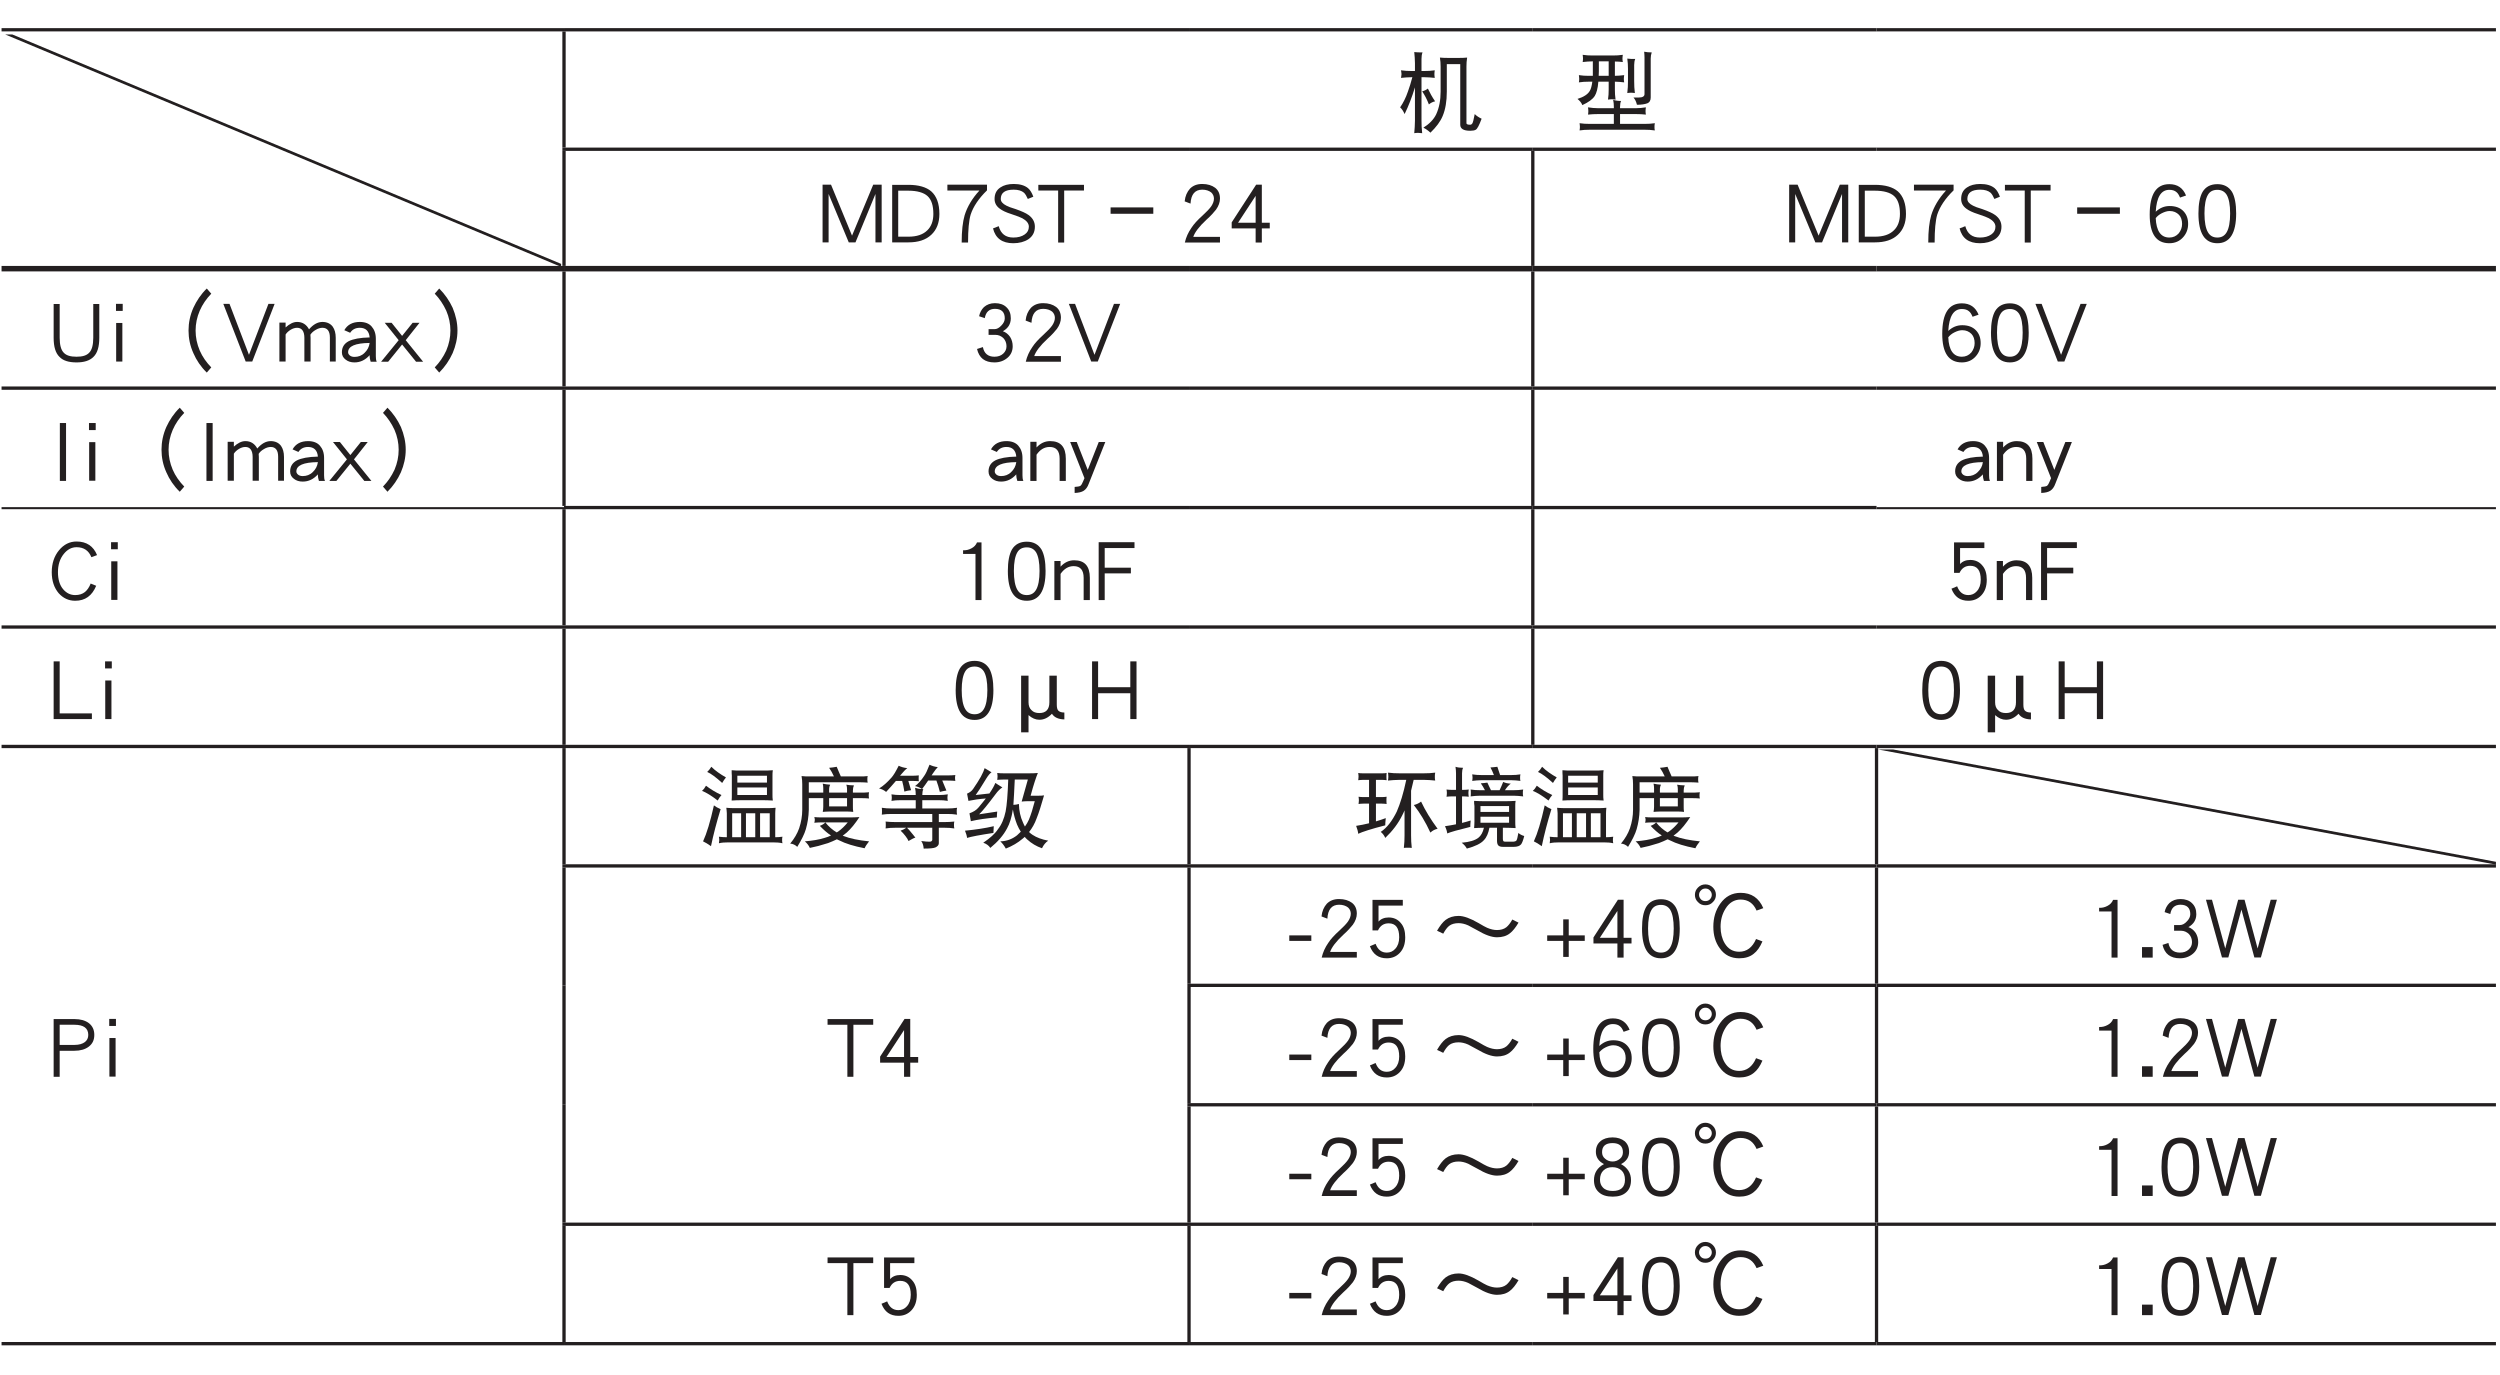 <?xml version="1.0" encoding="UTF-8"?>
<svg xmlns="http://www.w3.org/2000/svg" xmlns:xlink="http://www.w3.org/1999/xlink" width="226.77pt" height="124.72pt" viewBox="0 0 226.77 124.72" version="1.2">
<defs>
<g>
<symbol overflow="visible" id="glyph0-0">
<path style="stroke:none;" d=""/>
</symbol>
<symbol overflow="visible" id="glyph0-1">
<path style="stroke:none;" d="M 0.328 -4.875 C 0.344 -4.766 0.375 -4.641 0.375 -4.531 C 0.375 -4.422 0.344 -4.297 0.328 -4.188 C 0.656 -4.219 0.984 -4.25 1.312 -4.25 L 1.359 -4.25 C 1.234 -3.766 1.094 -3.328 0.953 -2.938 C 0.766 -2.391 0.531 -1.922 0.25 -1.516 C 0.422 -1.359 0.547 -1.156 0.656 -0.906 C 1.016 -1.641 1.328 -2.453 1.594 -3.328 L 1.594 -0.312 C 1.594 0.062 1.562 0.453 1.531 0.828 C 1.641 0.812 1.75 0.797 1.875 0.797 C 1.984 0.797 2.109 0.812 2.25 0.828 C 2.203 0.453 2.188 0.062 2.188 -0.312 L 2.188 -4.25 L 2.422 -4.25 C 2.75 -4.25 3.078 -4.219 3.391 -4.188 C 3.375 -4.297 3.359 -4.422 3.359 -4.531 C 3.359 -4.641 3.375 -4.766 3.391 -4.875 C 3.078 -4.828 2.75 -4.812 2.422 -4.812 L 2.188 -4.812 L 2.188 -5.906 C 2.188 -6.141 2.219 -6.344 2.281 -6.5 C 1.984 -6.5 1.734 -6.5 1.531 -6.531 C 1.562 -6.203 1.594 -5.859 1.594 -5.531 L 1.594 -4.812 L 1.312 -4.812 C 0.984 -4.812 0.656 -4.828 0.328 -4.875 Z M 2.766 -3.219 C 2.625 -3.109 2.453 -3.016 2.25 -2.969 C 2.469 -2.641 2.688 -2.234 2.859 -1.781 C 3.047 -1.938 3.219 -2.016 3.422 -2.062 C 3.156 -2.453 2.938 -2.844 2.766 -3.219 Z M 3.859 -6.031 C 3.906 -5.75 3.922 -5.484 3.922 -5.219 L 3.922 -2.938 C 3.922 -2.172 3.797 -1.484 3.516 -0.875 C 3.297 -0.422 2.906 -0.016 2.359 0.328 C 2.578 0.438 2.781 0.578 3 0.781 C 3.531 0.266 3.906 -0.234 4.109 -0.734 C 4.359 -1.328 4.484 -2.062 4.484 -2.938 L 4.484 -5.438 L 5.703 -5.438 L 5.703 0.062 C 5.703 0.422 6 0.609 6.609 0.609 C 6.828 0.609 7 0.578 7.109 0.516 C 7.25 0.438 7.422 0.109 7.641 -0.484 C 7.406 -0.594 7.188 -0.734 7.016 -0.906 C 6.922 -0.391 6.844 -0.094 6.781 -0.031 C 6.734 0.031 6.672 0.062 6.609 0.062 C 6.375 0.062 6.266 0.016 6.266 -0.078 L 6.266 -5.219 C 6.266 -5.484 6.281 -5.75 6.328 -6.031 C 6.062 -6 5.797 -6 5.547 -6 L 4.641 -6 C 4.391 -6 4.125 -6 3.859 -6.031 Z M 3.859 -6.031 "/>
</symbol>
<symbol overflow="visible" id="glyph0-2">
<path style="stroke:none;" d=""/>
</symbol>
<symbol overflow="visible" id="glyph0-3">
<path style="stroke:none;" d="M 0.844 -6.281 C 0.859 -6.156 0.875 -6.047 0.875 -5.938 C 0.875 -5.828 0.859 -5.719 0.844 -5.625 C 1.141 -5.656 1.438 -5.688 1.734 -5.688 L 1.766 -5.688 L 1.766 -4.781 C 1.766 -4.641 1.766 -4.5 1.766 -4.375 L 1.391 -4.375 C 1.094 -4.375 0.797 -4.391 0.5 -4.438 C 0.516 -4.312 0.531 -4.203 0.531 -4.094 C 0.531 -3.984 0.516 -3.875 0.5 -3.781 C 0.797 -3.828 1.094 -3.844 1.391 -3.844 L 1.719 -3.844 C 1.672 -3.469 1.594 -3.172 1.484 -3 C 1.312 -2.703 0.938 -2.453 0.375 -2.281 C 0.578 -2.109 0.734 -1.938 0.812 -1.719 C 1.359 -1.969 1.734 -2.234 1.938 -2.547 C 2.094 -2.797 2.219 -3.219 2.266 -3.844 L 3.203 -3.844 L 3.203 -3.125 C 3.203 -2.828 3.188 -2.516 3.141 -2.219 C 3.25 -2.234 3.375 -2.25 3.484 -2.25 C 3.594 -2.25 3.719 -2.234 3.828 -2.219 C 3.781 -2.516 3.766 -2.828 3.766 -3.125 L 3.766 -3.844 C 4.047 -3.844 4.328 -3.812 4.609 -3.781 C 4.594 -3.875 4.578 -3.984 4.578 -4.094 C 4.578 -4.203 4.594 -4.312 4.609 -4.438 C 4.328 -4.406 4.047 -4.375 3.766 -4.375 L 3.766 -5.672 C 4.016 -5.672 4.25 -5.656 4.484 -5.625 C 4.469 -5.719 4.453 -5.828 4.453 -5.938 C 4.453 -6.047 4.469 -6.156 4.484 -6.281 C 4.188 -6.234 3.875 -6.219 3.578 -6.219 L 1.734 -6.219 C 1.438 -6.219 1.141 -6.234 0.844 -6.281 Z M 3.203 -4.375 L 2.297 -4.375 C 2.297 -4.5 2.312 -4.641 2.312 -4.781 L 2.312 -5.688 L 3.203 -5.688 Z M 4.891 -5.938 C 4.938 -5.625 4.953 -5.312 4.953 -5 L 4.953 -3.906 C 4.953 -3.531 4.938 -3.172 4.891 -2.812 C 5 -2.828 5.125 -2.844 5.234 -2.844 C 5.344 -2.844 5.469 -2.828 5.578 -2.812 C 5.531 -3.172 5.516 -3.531 5.516 -3.906 L 5.516 -5.344 C 5.516 -5.562 5.547 -5.75 5.609 -5.906 C 5.328 -5.906 5.094 -5.906 4.891 -5.938 Z M 6.422 -6.562 C 6.438 -6.375 6.453 -6.203 6.453 -6.031 L 6.453 -2.719 C 6.453 -2.516 6.281 -2.406 5.922 -2.406 L 5.453 -2.406 C 5.609 -2.234 5.703 -2.016 5.766 -1.75 C 6.156 -1.75 6.469 -1.797 6.688 -1.875 C 6.906 -1.953 7.016 -2.141 7.016 -2.406 L 7.016 -5.938 C 7.016 -6.141 7.047 -6.328 7.109 -6.5 C 6.859 -6.5 6.641 -6.516 6.422 -6.562 Z M 1.328 -1.516 C 1.344 -1.391 1.359 -1.281 1.359 -1.172 C 1.359 -1.047 1.344 -0.953 1.328 -0.859 C 1.641 -0.891 1.938 -0.906 2.25 -0.906 L 3.672 -0.906 L 3.672 -0.016 L 1.469 -0.016 C 1.156 -0.016 0.859 -0.031 0.562 -0.078 C 0.578 0.047 0.594 0.156 0.594 0.266 C 0.594 0.375 0.578 0.484 0.562 0.578 C 0.859 0.531 1.156 0.516 1.469 0.516 L 6.484 0.516 C 6.781 0.516 7.078 0.531 7.391 0.578 C 7.359 0.484 7.359 0.375 7.359 0.266 C 7.359 0.156 7.359 0.047 7.391 -0.078 C 7.078 -0.031 6.781 -0.016 6.484 -0.016 L 4.234 -0.016 L 4.234 -0.906 L 5.672 -0.906 C 5.969 -0.906 6.281 -0.891 6.578 -0.859 C 6.562 -0.953 6.547 -1.047 6.547 -1.172 C 6.547 -1.281 6.562 -1.391 6.578 -1.516 C 6.281 -1.469 5.969 -1.438 5.672 -1.438 L 4.234 -1.438 L 4.234 -1.562 C 4.234 -1.781 4.266 -1.969 4.328 -2.094 C 4.062 -2.094 3.812 -2.125 3.609 -2.203 C 3.656 -1.984 3.672 -1.766 3.672 -1.562 L 3.672 -1.438 L 2.25 -1.438 C 1.938 -1.438 1.641 -1.469 1.328 -1.516 Z M 1.328 -1.516 "/>
</symbol>
<symbol overflow="visible" id="glyph0-4">
<path style="stroke:none;" d="M 5.844 -0.078 L 5.844 -5.312 L 5.078 -5.312 L 3.156 -0.688 L 1.25 -5.312 L 0.484 -5.312 L 0.484 -0.078 L 1.031 -0.078 L 1.031 -4.469 L 2.859 -0.078 L 3.469 -0.078 L 5.281 -4.469 L 5.281 -0.078 Z M 5.844 -0.078 "/>
</symbol>
<symbol overflow="visible" id="glyph0-5">
<path style="stroke:none;" d="M 4.766 -2.656 C 4.766 -3.594 4.516 -4.266 4.031 -4.703 C 3.578 -5.094 2.875 -5.297 1.953 -5.297 L 0.484 -5.297 L 0.484 -0.078 L 1.953 -0.078 C 2.844 -0.078 3.531 -0.297 4.031 -0.766 C 4.516 -1.219 4.766 -1.844 4.766 -2.656 Z M 4.219 -2.656 C 4.219 -2.016 4.031 -1.516 3.672 -1.172 C 3.281 -0.781 2.703 -0.594 1.953 -0.594 L 1.031 -0.594 L 1.031 -4.766 L 1.953 -4.766 C 2.75 -4.766 3.344 -4.594 3.688 -4.281 C 4.047 -3.953 4.219 -3.422 4.219 -2.656 Z M 4.219 -2.656 "/>
</symbol>
<symbol overflow="visible" id="glyph0-6">
<path style="stroke:none;" d="M 4 -4.797 L 4 -5.312 L 0.406 -5.312 L 0.406 -4.781 L 3.312 -4.781 C 2.641 -4.047 2.203 -3.297 1.969 -2.531 C 1.797 -1.938 1.703 -1.125 1.703 -0.062 L 2.281 -0.062 C 2.281 -1.219 2.359 -2.062 2.516 -2.594 C 2.75 -3.312 3.234 -4.047 4 -4.797 Z M 4 -4.797 "/>
</symbol>
<symbol overflow="visible" id="glyph0-7">
<path style="stroke:none;" d="M 3.953 -1.5 C 3.953 -1.922 3.766 -2.281 3.375 -2.562 C 3.141 -2.734 2.75 -2.906 2.219 -3.094 C 1.797 -3.219 1.516 -3.328 1.375 -3.406 C 1.031 -3.578 0.859 -3.781 0.859 -4.016 C 0.859 -4.578 1.25 -4.859 2.031 -4.859 C 2.438 -4.859 2.75 -4.766 2.969 -4.578 C 3.094 -4.453 3.203 -4.266 3.312 -4.016 L 3.812 -4.219 C 3.688 -4.562 3.531 -4.828 3.328 -5 C 3.016 -5.25 2.594 -5.375 2.031 -5.375 C 1.531 -5.375 1.125 -5.266 0.828 -5.062 C 0.469 -4.828 0.297 -4.484 0.297 -4.016 C 0.297 -3.656 0.453 -3.359 0.781 -3.125 C 0.984 -2.969 1.328 -2.797 1.828 -2.641 C 2.344 -2.469 2.672 -2.344 2.812 -2.266 C 3.203 -2.047 3.406 -1.797 3.406 -1.5 C 3.406 -1.203 3.281 -0.969 3.031 -0.797 C 2.766 -0.609 2.422 -0.516 2 -0.516 C 1.297 -0.516 0.859 -0.859 0.672 -1.547 L 0.156 -1.344 C 0.375 -0.453 0.984 0 2 0 C 2.531 0 3 -0.125 3.359 -0.359 C 3.75 -0.625 3.953 -1 3.953 -1.5 Z M 3.953 -1.5 "/>
</symbol>
<symbol overflow="visible" id="glyph0-8">
<path style="stroke:none;" d="M 4.297 -4.781 L 4.297 -5.297 L 0.156 -5.297 L 0.156 -4.781 L 1.953 -4.781 L 1.953 -0.062 L 2.5 -0.062 L 2.5 -4.781 Z M 4.297 -4.781 "/>
</symbol>
<symbol overflow="visible" id="glyph0-9">
<path style="stroke:none;" d="M 3.797 -4.047 C 3.797 -4.469 3.656 -4.797 3.359 -5.031 C 3.062 -5.25 2.672 -5.375 2.188 -5.375 C 1.719 -5.375 1.359 -5.234 1.078 -4.953 C 0.812 -4.656 0.641 -4.281 0.594 -3.797 L 1.125 -3.594 C 1.172 -4.438 1.531 -4.859 2.188 -4.859 C 2.531 -4.859 2.797 -4.766 3 -4.609 C 3.156 -4.469 3.25 -4.266 3.25 -4.047 C 3.25 -3.812 3.156 -3.578 3 -3.344 C 2.859 -3.141 2.594 -2.859 2.219 -2.516 C 1.766 -2.109 1.422 -1.734 1.203 -1.391 C 0.922 -0.984 0.719 -0.547 0.609 -0.062 L 3.797 -0.062 L 3.797 -0.578 L 1.375 -0.578 C 1.516 -1 1.906 -1.516 2.578 -2.141 C 2.984 -2.5 3.25 -2.812 3.438 -3.047 C 3.672 -3.375 3.797 -3.719 3.797 -4.047 Z M 3.797 -4.047 "/>
</symbol>
<symbol overflow="visible" id="glyph0-10">
<path style="stroke:none;" d="M 3.922 -1.344 L 3.922 -1.859 L 3.203 -1.859 L 3.203 -5.312 L 2.688 -5.312 L 0.469 -1.891 L 0.469 -1.344 L 2.641 -1.344 L 2.641 -0.062 L 3.203 -0.062 L 3.203 -1.344 Z M 2.641 -1.859 L 1.047 -1.859 L 2.641 -4.297 Z M 2.641 -1.859 "/>
</symbol>
<symbol overflow="visible" id="glyph0-11">
<path style="stroke:none;" d="M 3.938 -1.75 C 3.938 -2.234 3.797 -2.609 3.516 -2.906 C 3.219 -3.219 2.797 -3.375 2.266 -3.375 C 1.781 -3.375 1.375 -3.203 1 -2.859 C 1.078 -4.188 1.484 -4.844 2.234 -4.844 C 2.5 -4.844 2.719 -4.781 2.875 -4.641 C 3 -4.547 3.109 -4.375 3.203 -4.141 L 3.75 -4.328 C 3.469 -5.016 2.969 -5.359 2.234 -5.359 C 1.031 -5.359 0.453 -4.438 0.453 -2.594 C 0.453 -0.859 1.031 0 2.234 0 C 2.75 0 3.188 -0.188 3.516 -0.578 C 3.797 -0.906 3.938 -1.297 3.938 -1.75 Z M 3.391 -1.75 C 3.391 -1.422 3.281 -1.156 3.094 -0.906 C 2.859 -0.641 2.578 -0.516 2.234 -0.516 C 1.469 -0.516 1.047 -1.109 1 -2.281 C 1.125 -2.438 1.297 -2.594 1.547 -2.719 C 1.797 -2.844 2.031 -2.922 2.266 -2.922 C 2.625 -2.922 2.891 -2.797 3.109 -2.578 C 3.297 -2.375 3.391 -2.094 3.391 -1.75 Z M 3.391 -1.75 "/>
</symbol>
<symbol overflow="visible" id="glyph0-12">
<path style="stroke:none;" d="M 3.906 -2.703 C 3.906 -3.562 3.781 -4.219 3.531 -4.656 C 3.234 -5.125 2.797 -5.359 2.203 -5.359 C 1.594 -5.359 1.141 -5.125 0.859 -4.656 C 0.609 -4.219 0.484 -3.562 0.484 -2.703 C 0.484 -0.906 1.047 0 2.203 0 C 3.328 0 3.906 -0.906 3.906 -2.703 Z M 3.359 -2.703 C 3.359 -1.922 3.25 -1.344 3.047 -1 C 2.859 -0.672 2.578 -0.516 2.203 -0.516 C 1.812 -0.516 1.531 -0.672 1.344 -1 C 1.141 -1.344 1.031 -1.922 1.031 -2.703 C 1.031 -3.484 1.141 -4.047 1.344 -4.391 C 1.516 -4.688 1.797 -4.844 2.203 -4.844 C 2.578 -4.844 2.859 -4.688 3.047 -4.391 C 3.25 -4.047 3.359 -3.484 3.359 -2.703 Z M 3.359 -2.703 "/>
</symbol>
<symbol overflow="visible" id="glyph0-13">
<path style="stroke:none;" d="M 4.625 -2.234 L 4.625 -5.297 L 4.078 -5.297 L 4.078 -2.234 C 4.078 -1.578 3.953 -1.125 3.703 -0.875 C 3.469 -0.625 3.094 -0.516 2.562 -0.516 C 2.016 -0.516 1.641 -0.625 1.406 -0.875 C 1.156 -1.125 1.031 -1.578 1.031 -2.234 L 1.031 -5.297 L 0.484 -5.297 L 0.484 -2.234 C 0.484 -1.422 0.656 -0.844 1.016 -0.5 C 1.344 -0.156 1.859 0 2.562 0 C 3.234 0 3.75 -0.156 4.094 -0.5 C 4.453 -0.844 4.625 -1.422 4.625 -2.234 Z M 4.625 -2.234 "/>
</symbol>
<symbol overflow="visible" id="glyph0-14">
<path style="stroke:none;" d="M 1.641 -4.672 L 1.641 -5.312 L 1.031 -5.312 L 1.031 -4.672 Z M 1.609 -0.078 L 1.609 -3.578 L 1.047 -3.578 L 1.047 -0.078 Z M 1.609 -0.078 "/>
</symbol>
<symbol overflow="visible" id="glyph0-15">
<path style="stroke:none;" d="M 7.016 0.453 C 6.578 0 6.219 -0.5 5.969 -1.078 C 5.719 -1.672 5.594 -2.266 5.594 -2.891 C 5.594 -3.5 5.719 -4.109 5.969 -4.688 C 6.219 -5.266 6.578 -5.781 7.016 -6.234 L 6.609 -6.703 C 6.078 -6.188 5.688 -5.594 5.391 -4.953 C 5.094 -4.281 4.953 -3.594 4.953 -2.891 C 4.953 -2.188 5.094 -1.5 5.391 -0.844 C 5.672 -0.188 6.078 0.406 6.609 0.922 Z M 7.016 0.453 "/>
</symbol>
<symbol overflow="visible" id="glyph0-16">
<path style="stroke:none;" d="M 4.781 -5.312 L 4.219 -5.312 L 2.453 -0.688 L 0.688 -5.312 L 0.125 -5.312 L 2.156 -0.078 L 2.75 -0.078 Z M 4.781 -5.312 "/>
</symbol>
<symbol overflow="visible" id="glyph0-17">
<path style="stroke:none;" d="M 5.422 -0.078 L 5.422 -2.234 C 5.422 -2.656 5.328 -2.984 5.156 -3.234 C 4.953 -3.516 4.625 -3.672 4.219 -3.672 C 3.781 -3.672 3.375 -3.438 3 -3 C 2.766 -3.438 2.406 -3.672 1.922 -3.672 C 1.578 -3.672 1.234 -3.5 0.875 -3.172 L 0.875 -3.609 L 0.312 -3.609 L 0.312 -0.078 L 0.875 -0.078 L 0.875 -2.531 C 0.984 -2.703 1.141 -2.844 1.344 -2.969 C 1.531 -3.078 1.719 -3.141 1.922 -3.141 C 2.344 -3.141 2.578 -2.828 2.578 -2.234 L 2.578 -0.078 L 3.141 -0.078 L 3.141 -2.234 C 3.141 -2.312 3.125 -2.406 3.125 -2.516 C 3.234 -2.688 3.391 -2.828 3.609 -2.953 C 3.812 -3.078 4.031 -3.141 4.219 -3.141 C 4.656 -3.141 4.891 -2.844 4.891 -2.266 L 4.891 -0.078 Z M 5.422 -0.078 "/>
</symbol>
<symbol overflow="visible" id="glyph0-18">
<path style="stroke:none;" d="M 3.391 -0.062 C 3.328 -0.203 3.312 -0.375 3.312 -0.562 L 3.312 -2.141 C 3.312 -2.625 3.172 -2.984 2.938 -3.25 C 2.703 -3.531 2.328 -3.672 1.859 -3.672 C 1.203 -3.672 0.734 -3.422 0.453 -2.922 L 0.984 -2.688 C 1.172 -2.984 1.469 -3.141 1.859 -3.141 C 2.391 -3.141 2.703 -2.844 2.75 -2.266 C 1.891 -2.25 1.25 -2.125 0.844 -1.922 C 0.438 -1.703 0.234 -1.375 0.234 -0.922 C 0.234 -0.641 0.344 -0.422 0.578 -0.25 C 0.797 -0.078 1.062 0 1.375 0 C 1.906 0 2.359 -0.219 2.75 -0.656 L 2.75 -0.562 C 2.75 -0.438 2.781 -0.266 2.844 -0.062 Z M 2.75 -1.766 C 2.703 -1.391 2.531 -1.094 2.281 -0.859 C 2.031 -0.609 1.719 -0.5 1.375 -0.5 C 1.188 -0.5 1.047 -0.547 0.938 -0.641 C 0.844 -0.734 0.797 -0.812 0.797 -0.922 C 0.797 -1.469 1.438 -1.75 2.75 -1.766 Z M 2.75 -1.766 "/>
</symbol>
<symbol overflow="visible" id="glyph0-19">
<path style="stroke:none;" d="M 3.891 -0.062 L 2.312 -2.016 L 3.562 -3.594 L 2.938 -3.594 L 1.984 -2.406 L 1.031 -3.594 L 0.406 -3.594 L 1.672 -2.016 L 0.078 -0.062 L 0.719 -0.062 L 1.984 -1.625 L 3.25 -0.062 Z M 3.891 -0.062 "/>
</symbol>
<symbol overflow="visible" id="glyph0-20">
<path style="stroke:none;" d="M 3.031 -2.891 C 3.031 -3.594 2.875 -4.281 2.594 -4.953 C 2.297 -5.594 1.891 -6.188 1.375 -6.703 L 0.969 -6.234 C 1.406 -5.781 1.75 -5.266 2.016 -4.688 C 2.266 -4.109 2.391 -3.5 2.391 -2.891 C 2.391 -2.266 2.266 -1.672 2.016 -1.078 C 1.75 -0.5 1.406 0 0.969 0.453 L 1.375 0.922 C 1.891 0.406 2.297 -0.188 2.594 -0.844 C 2.875 -1.5 3.031 -2.188 3.031 -2.891 Z M 3.031 -2.891 "/>
</symbol>
<symbol overflow="visible" id="glyph0-21">
<path style="stroke:none;" d="M 3.812 -1.469 C 3.812 -1.781 3.734 -2.062 3.578 -2.312 C 3.406 -2.562 3.188 -2.734 2.922 -2.828 C 3.391 -3.094 3.641 -3.484 3.641 -4 C 3.641 -4.422 3.516 -4.75 3.25 -5 C 3 -5.25 2.641 -5.375 2.203 -5.375 C 1.797 -5.375 1.469 -5.25 1.203 -5.016 C 0.984 -4.797 0.828 -4.516 0.766 -4.188 L 1.281 -4.016 C 1.375 -4.578 1.688 -4.859 2.203 -4.859 C 2.797 -4.859 3.094 -4.562 3.094 -4 C 3.094 -3.766 2.984 -3.547 2.781 -3.344 C 2.578 -3.125 2.375 -3.016 2.156 -3.016 L 1.625 -3.016 L 1.625 -2.5 L 2.25 -2.5 C 2.531 -2.5 2.766 -2.391 2.969 -2.203 C 3.156 -2 3.25 -1.75 3.25 -1.469 C 3.25 -1.203 3.156 -0.984 2.953 -0.797 C 2.75 -0.609 2.484 -0.516 2.156 -0.516 C 1.578 -0.516 1.219 -0.812 1.109 -1.391 L 0.578 -1.219 C 0.766 -0.406 1.281 0 2.156 0 C 2.625 0 3.016 -0.141 3.344 -0.422 C 3.656 -0.688 3.812 -1.047 3.812 -1.469 Z M 3.812 -1.469 "/>
</symbol>
<symbol overflow="visible" id="glyph0-22">
<path style="stroke:none;" d="M 1.609 -0.062 L 1.609 -5.312 L 1.047 -5.312 L 1.047 -0.062 Z M 1.609 -0.062 "/>
</symbol>
<symbol overflow="visible" id="glyph0-23">
<path style="stroke:none;" d="M 3.531 -0.062 L 3.531 -2.078 C 3.531 -3.141 3.062 -3.672 2.109 -3.672 C 1.625 -3.672 1.219 -3.469 0.875 -3.094 L 0.875 -3.609 L 0.312 -3.609 L 0.312 -0.062 L 0.875 -0.062 L 0.875 -2.438 C 1.188 -2.891 1.578 -3.141 2.062 -3.141 C 2.672 -3.141 2.969 -2.781 2.969 -2.078 L 2.969 -0.062 Z M 3.531 -0.062 "/>
</symbol>
<symbol overflow="visible" id="glyph0-24">
<path style="stroke:none;" d="M 3.266 -3.594 L 2.672 -3.594 L 1.672 -1.062 L 0.672 -3.594 L 0.078 -3.594 L 1.375 -0.312 L 1.25 -0.016 C 1.172 0.188 1.094 0.312 1 0.391 C 0.906 0.438 0.734 0.469 0.484 0.484 L 0.484 1.031 C 0.844 1.016 1.125 0.953 1.312 0.828 C 1.5 0.703 1.656 0.5 1.766 0.188 Z M 3.266 -3.594 "/>
</symbol>
<symbol overflow="visible" id="glyph0-25">
<path style="stroke:none;" d="M 4.422 -4.141 C 4.094 -4.953 3.469 -5.375 2.562 -5.375 C 1.938 -5.375 1.406 -5.109 0.969 -4.578 C 0.531 -4.047 0.312 -3.375 0.312 -2.594 C 0.312 -1.797 0.531 -1.172 0.938 -0.688 C 1.344 -0.234 1.844 0 2.438 0 C 3.344 0 3.969 -0.453 4.344 -1.359 L 3.844 -1.562 C 3.703 -1.203 3.516 -0.953 3.328 -0.797 C 3.094 -0.609 2.797 -0.516 2.438 -0.516 C 2.016 -0.516 1.656 -0.688 1.359 -1.031 C 1.031 -1.406 0.875 -1.938 0.875 -2.594 C 0.875 -3.25 1.047 -3.812 1.406 -4.25 C 1.719 -4.641 2.109 -4.859 2.562 -4.859 C 3.219 -4.859 3.672 -4.547 3.906 -3.953 Z M 4.422 -4.141 "/>
</symbol>
<symbol overflow="visible" id="glyph0-26">
<path style="stroke:none;" d="M 2.484 -0.062 L 2.484 -5.297 L 2.078 -5.297 C 1.984 -5.062 1.812 -4.875 1.562 -4.75 C 1.328 -4.625 1.109 -4.578 0.875 -4.578 L 0.812 -4.578 L 0.812 -4.25 L 1.938 -4.25 L 1.938 -0.062 Z M 2.484 -0.062 "/>
</symbol>
<symbol overflow="visible" id="glyph0-27">
<path style="stroke:none;" d="M 3.734 -4.781 L 3.734 -5.312 L 0.484 -5.312 L 0.484 -0.062 L 1.031 -0.062 L 1.031 -2.484 L 3.406 -2.484 L 3.406 -3 L 1.031 -3 L 1.031 -4.781 Z M 3.734 -4.781 "/>
</symbol>
<symbol overflow="visible" id="glyph0-28">
<path style="stroke:none;" d="M 3.797 -1.906 C 3.797 -2.453 3.672 -2.891 3.391 -3.203 C 3.125 -3.531 2.75 -3.703 2.297 -3.703 C 1.891 -3.703 1.578 -3.562 1.375 -3.328 L 1.375 -4.781 L 3.578 -4.781 L 3.578 -5.297 L 0.828 -5.297 L 0.828 -2.531 L 1.328 -2.531 C 1.531 -2.969 1.859 -3.172 2.297 -3.172 C 2.938 -3.172 3.25 -2.75 3.25 -1.906 C 3.25 -1.453 3.125 -1.109 2.891 -0.859 C 2.688 -0.625 2.422 -0.516 2.125 -0.516 C 1.641 -0.516 1.312 -0.781 1.109 -1.312 L 0.594 -1.094 C 0.875 -0.359 1.375 0 2.125 0 C 2.594 0 2.984 -0.156 3.297 -0.484 C 3.641 -0.844 3.797 -1.312 3.797 -1.906 Z M 3.797 -1.906 "/>
</symbol>
<symbol overflow="visible" id="glyph0-29">
<path style="stroke:none;" d="M 3.953 -0.078 L 3.953 -0.594 L 1.031 -0.594 L 1.031 -5.312 L 0.484 -5.312 L 0.484 -0.078 Z M 3.953 -0.078 "/>
</symbol>
<symbol overflow="visible" id="glyph0-30">
<path style="stroke:none;" d="M 5.953 -0.047 L 5.953 -0.672 C 5.688 -0.672 5.516 -0.734 5.406 -0.844 C 5.312 -0.938 5.266 -1.125 5.266 -1.391 L 5.266 -4.016 L 4.594 -4.016 L 4.594 -1.594 C 4.594 -0.953 4.281 -0.625 3.688 -0.625 C 3.375 -0.625 3.141 -0.703 2.969 -0.891 C 2.797 -1.047 2.703 -1.281 2.703 -1.594 L 2.703 -4.016 L 2.031 -4.016 L 2.031 1.125 L 2.703 1.125 L 2.703 -0.438 C 3.016 -0.156 3.344 -0.016 3.688 -0.016 C 4.109 -0.016 4.484 -0.203 4.828 -0.562 C 5.031 -0.234 5.406 -0.062 5.953 -0.047 Z M 5.953 -0.047 "/>
</symbol>
<symbol overflow="visible" id="glyph0-31">
<path style="stroke:none;" d="M 4.516 -0.078 L 4.516 -5.312 L 3.953 -5.312 L 3.953 -2.969 L 1.031 -2.969 L 1.031 -5.312 L 0.484 -5.312 L 0.484 -0.078 L 1.031 -0.078 L 1.031 -2.422 L 3.953 -2.422 L 3.953 -0.078 Z M 4.516 -0.078 "/>
</symbol>
<symbol overflow="visible" id="glyph0-32">
<path style="stroke:none;" d="M 4.172 -3.859 C 4.172 -4.312 4.016 -4.656 3.688 -4.922 C 3.359 -5.172 2.922 -5.297 2.375 -5.297 L 0.484 -5.297 L 0.484 -0.062 L 1.031 -0.062 L 1.031 -2.422 L 2.375 -2.422 C 2.906 -2.422 3.344 -2.547 3.672 -2.797 C 4.016 -3.062 4.172 -3.406 4.172 -3.859 Z M 3.625 -3.859 C 3.625 -3.578 3.516 -3.375 3.328 -3.219 C 3.109 -3.047 2.781 -2.953 2.375 -2.953 L 1.031 -2.953 L 1.031 -4.781 L 2.375 -4.781 C 3.203 -4.781 3.625 -4.469 3.625 -3.859 Z M 3.625 -3.859 "/>
</symbol>
<symbol overflow="visible" id="glyph0-33">
<path style="stroke:none;" d="M 1.156 -6.562 C 1.031 -6.359 0.906 -6.203 0.781 -6.094 C 1.141 -5.938 1.594 -5.594 2.141 -5.094 C 2.25 -5.281 2.359 -5.453 2.484 -5.594 C 1.969 -5.891 1.516 -6.203 1.156 -6.562 Z M 0.672 -4.844 C 0.562 -4.641 0.438 -4.484 0.312 -4.375 C 0.688 -4.234 1.172 -3.938 1.734 -3.5 C 1.844 -3.703 1.953 -3.859 2.078 -4 C 1.531 -4.25 1.062 -4.547 0.672 -4.844 Z M 1.391 -3.062 C 1.062 -1.578 0.734 -0.5 0.406 0.203 C 0.609 0.297 0.844 0.438 1.125 0.641 C 1.344 -0.422 1.641 -1.547 2 -2.719 C 1.734 -2.828 1.547 -2.938 1.391 -3.062 Z M 3 -6.25 C 3 -6.078 3 -5.906 3.016 -5.75 L 3.016 -4.031 C 3.016 -3.859 3.016 -3.688 3 -3.5 C 3.281 -3.516 3.562 -3.531 3.859 -3.531 L 5.859 -3.531 C 6.141 -3.531 6.438 -3.516 6.734 -3.5 C 6.703 -3.688 6.703 -3.859 6.703 -4.031 L 6.703 -5.75 C 6.703 -5.906 6.703 -6.078 6.734 -6.25 C 6.438 -6.219 6.141 -6.219 5.859 -6.219 L 3.859 -6.219 C 3.562 -6.219 3.281 -6.219 3 -6.25 Z M 6.203 -4 L 3.516 -4 L 3.516 -4.688 L 6.203 -4.688 Z M 3.516 -5.125 L 3.516 -5.75 L 6.203 -5.75 L 6.203 -5.125 Z M 2.516 -2.844 C 2.531 -2.672 2.562 -2.5 2.562 -2.344 L 2.562 -0.172 C 2.312 -0.172 2.078 -0.188 1.844 -0.219 C 1.859 -0.125 1.875 -0.016 1.875 0.094 C 1.875 0.172 1.859 0.266 1.844 0.375 C 2.109 0.312 2.375 0.297 2.656 0.297 L 6.797 0.297 C 7.062 0.297 7.344 0.312 7.609 0.375 C 7.578 0.266 7.578 0.172 7.578 0.094 C 7.578 -0.016 7.578 -0.125 7.609 -0.219 C 7.391 -0.188 7.172 -0.172 6.953 -0.172 L 6.953 -2.344 C 6.953 -2.5 6.969 -2.672 6.984 -2.844 C 6.797 -2.828 6.609 -2.812 6.422 -2.812 L 3.078 -2.812 C 2.891 -2.812 2.703 -2.828 2.516 -2.844 Z M 3.047 -0.172 L 3.047 -2.344 L 3.859 -2.344 L 3.859 -0.172 Z M 4.297 -0.172 L 4.297 -2.344 L 5.141 -2.344 L 5.141 -0.172 Z M 5.578 -0.172 L 5.578 -2.344 L 6.453 -2.344 L 6.453 -0.172 Z M 5.578 -0.172 "/>
</symbol>
<symbol overflow="visible" id="glyph0-34">
<path style="stroke:none;" d="M 4.547 -6.562 C 4.312 -6.516 4.078 -6.484 3.859 -6.469 C 4.016 -6.25 4.156 -5.984 4.297 -5.688 L 2.047 -5.688 C 1.828 -5.688 1.594 -5.688 1.359 -5.719 C 1.406 -5.469 1.422 -5.219 1.422 -4.969 L 1.422 -2.656 C 1.422 -2.109 1.328 -1.547 1.141 -0.984 C 0.969 -0.5 0.703 -0.047 0.328 0.406 C 0.578 0.422 0.797 0.531 0.969 0.703 C 1.359 0.062 1.625 -0.469 1.75 -0.906 C 1.906 -1.453 2 -2.031 2.016 -2.656 L 2.016 -3.719 L 3.328 -3.719 L 3.328 -2.938 C 3.328 -2.781 3.312 -2.625 3.281 -2.469 C 3.453 -2.484 3.641 -2.5 3.828 -2.5 L 5.578 -2.5 C 5.734 -2.5 5.891 -2.484 6.047 -2.469 C 6.016 -2.641 6.016 -2.797 6.016 -2.969 L 6.016 -3.719 L 6.703 -3.719 C 7.031 -3.719 7.297 -3.703 7.484 -3.688 C 7.453 -3.766 7.453 -3.859 7.453 -3.969 C 7.453 -4.047 7.453 -4.141 7.484 -4.25 C 7.203 -4.219 6.938 -4.219 6.703 -4.219 L 6.016 -4.219 L 6.016 -4.406 C 6.016 -4.578 6.047 -4.734 6.109 -4.875 C 5.844 -4.875 5.609 -4.906 5.422 -4.938 C 5.469 -4.797 5.484 -4.656 5.484 -4.531 L 5.484 -4.219 L 3.859 -4.219 L 3.859 -4.562 C 3.859 -4.672 3.891 -4.812 3.953 -4.938 C 3.703 -4.953 3.484 -4.984 3.281 -5.031 C 3.312 -4.891 3.328 -4.766 3.328 -4.625 L 3.328 -4.219 L 2.016 -4.219 L 2.016 -5.156 L 6.703 -5.156 C 6.922 -5.156 7.125 -5.141 7.359 -5.125 C 7.328 -5.219 7.328 -5.328 7.328 -5.438 C 7.328 -5.531 7.328 -5.625 7.359 -5.719 C 7.125 -5.688 6.922 -5.688 6.703 -5.688 L 4.922 -5.688 C 4.797 -5.984 4.656 -6.281 4.547 -6.562 Z M 3.859 -3.719 L 5.484 -3.719 L 5.484 -2.969 L 3.859 -2.969 Z M 2.516 -2 C 2.531 -1.922 2.562 -1.844 2.562 -1.75 C 2.562 -1.656 2.531 -1.562 2.516 -1.484 C 2.703 -1.5 2.891 -1.516 3.078 -1.516 L 5.547 -1.516 C 5.266 -1.172 4.984 -0.906 4.703 -0.703 C 4.656 -0.672 4.609 -0.641 4.547 -0.609 C 4.156 -0.844 3.812 -1.141 3.516 -1.516 C 3.391 -1.375 3.219 -1.281 3.016 -1.203 C 3.344 -0.859 3.672 -0.562 4.031 -0.328 C 3.844 -0.234 3.656 -0.172 3.438 -0.109 C 2.953 0.047 2.359 0.141 1.656 0.203 C 1.859 0.375 2.016 0.578 2.109 0.797 C 2.594 0.703 3.141 0.562 3.766 0.359 C 4.047 0.25 4.312 0.141 4.562 0.016 C 4.625 0.047 4.688 0.078 4.766 0.109 C 5.344 0.406 6.109 0.641 7.078 0.828 C 7.156 0.641 7.297 0.438 7.484 0.203 C 6.547 0.109 5.766 -0.047 5.172 -0.281 C 5.156 -0.281 5.125 -0.297 5.094 -0.312 C 5.219 -0.406 5.344 -0.5 5.453 -0.594 C 5.844 -0.938 6.219 -1.406 6.609 -2 C 6.344 -1.984 6.078 -1.969 5.828 -1.969 L 3.078 -1.969 C 2.891 -1.969 2.703 -1.984 2.516 -2 Z M 2.516 -2 "/>
</symbol>
<symbol overflow="visible" id="glyph0-35">
<path style="stroke:none;" d="M 2.188 -6.656 C 1.922 -6.125 1.703 -5.766 1.531 -5.578 C 1.156 -5.156 0.781 -4.812 0.406 -4.594 C 0.641 -4.547 0.859 -4.438 1.047 -4.281 C 1.359 -4.609 1.656 -4.953 1.938 -5.281 L 2.5 -5.281 C 2.578 -5.016 2.641 -4.688 2.703 -4.312 C 2.875 -4.375 3.078 -4.406 3.312 -4.438 L 3.062 -5.281 L 3.312 -5.281 C 3.609 -5.281 3.844 -5.266 4.016 -5.25 C 4 -5.328 4 -5.422 4 -5.531 C 4 -5.609 4 -5.688 4.016 -5.781 C 3.766 -5.75 3.531 -5.75 3.312 -5.75 L 2.312 -5.75 C 2.328 -5.766 2.344 -5.797 2.375 -5.828 C 2.609 -6.109 2.797 -6.312 2.969 -6.438 C 2.672 -6.469 2.406 -6.547 2.188 -6.656 Z M 4.984 -6.75 C 4.797 -6.266 4.641 -5.922 4.5 -5.734 C 4.234 -5.328 3.953 -5.016 3.672 -4.812 C 3.891 -4.766 4.109 -4.672 4.297 -4.547 C 4.062 -4.547 3.844 -4.594 3.672 -4.656 C 3.719 -4.438 3.734 -4.219 3.734 -4 L 2.328 -4 C 2.062 -4 1.797 -4.016 1.531 -4.062 C 1.547 -3.953 1.562 -3.844 1.562 -3.75 C 1.562 -3.656 1.547 -3.562 1.531 -3.469 C 1.797 -3.516 2.062 -3.531 2.328 -3.531 L 3.734 -3.531 L 3.734 -2.781 L 1.531 -2.781 C 1.234 -2.781 0.938 -2.797 0.656 -2.844 C 0.672 -2.734 0.672 -2.641 0.672 -2.531 C 0.672 -2.422 0.672 -2.328 0.656 -2.219 C 0.938 -2.266 1.234 -2.281 1.531 -2.281 L 5.234 -2.281 L 5.234 -1.547 L 1.875 -1.547 C 1.578 -1.547 1.281 -1.562 1 -1.594 C 1.016 -1.5 1.016 -1.391 1.016 -1.281 C 1.016 -1.188 1.016 -1.078 1 -0.969 C 1.281 -1.016 1.578 -1.031 1.875 -1.031 L 2.875 -1.031 C 2.734 -0.922 2.578 -0.844 2.359 -0.766 C 2.516 -0.625 2.672 -0.453 2.812 -0.266 C 2.953 -0.094 3.031 0.062 3.078 0.172 C 3.344 0.016 3.547 -0.094 3.703 -0.141 C 3.641 -0.219 3.562 -0.297 3.5 -0.391 C 3.391 -0.516 3.266 -0.672 3.125 -0.844 C 3.047 -0.906 3 -0.969 2.953 -1.031 L 5.234 -1.031 L 5.234 0.062 C 5.219 0.172 5.141 0.234 4.984 0.234 C 4.812 0.234 4.562 0.219 4.234 0.172 C 4.375 0.375 4.438 0.609 4.453 0.859 C 5 0.859 5.359 0.828 5.531 0.75 C 5.719 0.656 5.828 0.531 5.828 0.375 L 5.828 -1.031 L 6.359 -1.031 C 6.641 -1.031 6.938 -1.016 7.234 -0.969 C 7.203 -1.078 7.203 -1.188 7.203 -1.281 C 7.203 -1.391 7.203 -1.5 7.234 -1.594 C 6.938 -1.562 6.641 -1.547 6.359 -1.547 L 5.828 -1.547 L 5.828 -2.281 L 6.609 -2.281 C 6.906 -2.281 7.188 -2.266 7.484 -2.219 C 7.453 -2.328 7.453 -2.422 7.453 -2.531 C 7.453 -2.641 7.453 -2.734 7.484 -2.844 C 7.188 -2.797 6.906 -2.781 6.609 -2.781 L 4.328 -2.781 L 4.328 -3.531 L 5.828 -3.531 C 6.094 -3.531 6.375 -3.516 6.641 -3.469 C 6.625 -3.562 6.609 -3.656 6.609 -3.75 C 6.609 -3.844 6.625 -3.953 6.641 -4.062 C 6.375 -4.016 6.094 -4 5.828 -4 L 4.328 -4 C 4.328 -4.219 4.359 -4.406 4.422 -4.531 C 4.391 -4.531 4.344 -4.531 4.312 -4.547 C 4.5 -4.797 4.688 -5.047 4.859 -5.312 L 5.609 -5.312 C 5.719 -5.016 5.828 -4.672 5.922 -4.281 C 6.094 -4.328 6.297 -4.375 6.516 -4.406 L 6.141 -5.312 L 6.609 -5.312 C 6.922 -5.312 7.141 -5.297 7.328 -5.281 C 7.312 -5.359 7.297 -5.453 7.297 -5.562 C 7.297 -5.641 7.312 -5.719 7.328 -5.812 C 7.062 -5.781 6.828 -5.781 6.609 -5.781 L 5.172 -5.781 C 5.219 -5.844 5.25 -5.906 5.297 -5.969 C 5.469 -6.234 5.625 -6.422 5.734 -6.531 C 5.453 -6.562 5.203 -6.641 4.984 -6.75 Z M 4.984 -6.75 "/>
</symbol>
<symbol overflow="visible" id="glyph0-36">
<path style="stroke:none;" d="M 2 -6.438 C 1.953 -6.266 1.844 -6 1.656 -5.656 C 1.5 -5.375 1.266 -5 0.953 -4.547 C 0.812 -4.344 0.625 -4.219 0.406 -4.125 L 0.531 -3.469 C 0.969 -3.562 1.5 -3.641 2.109 -3.688 C 1.922 -3.453 1.688 -3.156 1.422 -2.844 C 1.234 -2.625 0.953 -2.453 0.625 -2.344 L 0.75 -1.625 C 1.391 -1.781 2.188 -1.891 3.109 -1.969 C 3.109 -2.141 3.125 -2.328 3.141 -2.5 L 1.5 -2.25 C 1.766 -2.5 2.266 -3.109 2.969 -4.047 C 3.203 -4.375 3.422 -4.578 3.609 -4.688 L 2.969 -5.094 C 2.891 -4.891 2.734 -4.578 2.453 -4.172 C 2.453 -4.156 2.438 -4.156 2.438 -4.141 L 1.188 -4 C 1.359 -4.219 1.688 -4.734 2.172 -5.531 C 2.328 -5.781 2.484 -5.969 2.625 -6.062 Z M 2.828 -1.172 C 2.031 -0.984 1.172 -0.859 0.219 -0.766 C 0.328 -0.5 0.391 -0.281 0.406 -0.109 C 0.75 -0.219 1.547 -0.375 2.797 -0.562 C 2.797 -0.672 2.812 -0.875 2.828 -1.172 Z M 3.141 -6 C 3.156 -5.891 3.172 -5.781 3.172 -5.688 C 3.172 -5.578 3.156 -5.484 3.141 -5.375 C 3.359 -5.391 3.562 -5.406 3.766 -5.406 L 4.141 -5.406 C 4.094 -4.047 4.016 -3.078 3.906 -2.516 C 3.766 -1.844 3.531 -1.297 3.203 -0.891 C 2.953 -0.5 2.5 -0.094 1.875 0.328 C 2.156 0.422 2.375 0.578 2.516 0.797 C 3.203 0.234 3.719 -0.359 4.047 -1 C 4.266 -1.391 4.453 -1.969 4.562 -2.688 C 4.641 -2.234 4.766 -1.766 4.938 -1.328 C 5.031 -1.094 5.156 -0.875 5.281 -0.672 C 5.172 -0.562 5.062 -0.453 4.938 -0.344 C 4.5 0 4 0.188 3.422 0.203 C 3.594 0.359 3.766 0.578 3.922 0.859 C 4.516 0.625 5.016 0.328 5.438 -0.031 C 5.5 -0.078 5.562 -0.141 5.641 -0.203 C 5.688 -0.125 5.766 -0.062 5.844 0.016 C 6.25 0.391 6.703 0.656 7.203 0.828 C 7.344 0.531 7.531 0.297 7.766 0.141 C 7.188 0.031 6.719 -0.141 6.344 -0.391 C 6.25 -0.453 6.141 -0.531 6.031 -0.641 C 6.312 -1 6.547 -1.406 6.719 -1.891 C 6.922 -2.391 7.141 -3.094 7.391 -3.969 C 7.219 -3.938 7.047 -3.938 6.891 -3.938 L 6.172 -3.938 C 6.438 -4.938 6.672 -5.625 6.828 -6 C 6.547 -5.969 6.266 -5.969 5.984 -5.969 L 3.766 -5.969 C 3.562 -5.969 3.359 -5.969 3.141 -6 Z M 4.609 -3.109 C 4.641 -3.578 4.688 -4.344 4.734 -5.406 L 5.922 -5.406 C 5.625 -4.328 5.438 -3.672 5.359 -3.406 C 5.516 -3.422 5.672 -3.438 5.828 -3.438 L 6.547 -3.438 C 6.375 -2.766 6.203 -2.219 6.016 -1.766 C 5.922 -1.547 5.797 -1.344 5.656 -1.141 C 5.594 -1.25 5.531 -1.375 5.469 -1.531 C 5.25 -2 5.125 -2.562 5.109 -3.188 C 4.938 -3.141 4.781 -3.109 4.609 -3.109 Z M 4.609 -3.109 "/>
</symbol>
<symbol overflow="visible" id="glyph0-37">
<path style="stroke:none;" d="M 0.438 -6 C 0.453 -5.891 0.469 -5.781 0.469 -5.688 C 0.469 -5.578 0.453 -5.453 0.438 -5.344 C 0.578 -5.359 0.734 -5.375 0.875 -5.375 L 1.422 -5.375 L 1.422 -3.812 L 0.906 -3.812 C 0.75 -3.812 0.609 -3.828 0.469 -3.844 C 0.484 -3.734 0.5 -3.641 0.5 -3.531 C 0.5 -3.422 0.484 -3.312 0.469 -3.188 C 0.609 -3.203 0.75 -3.219 0.906 -3.219 L 1.422 -3.219 L 1.422 -1.438 C 1.047 -1.344 0.656 -1.266 0.25 -1.203 C 0.359 -0.922 0.422 -0.688 0.438 -0.484 C 0.797 -0.656 1.609 -0.922 2.891 -1.25 C 2.891 -1.375 2.906 -1.594 2.938 -1.906 C 2.656 -1.797 2.359 -1.703 2.047 -1.609 L 2.047 -3.219 L 2.594 -3.219 C 2.734 -3.219 2.875 -3.203 3.016 -3.188 C 3 -3.312 3 -3.422 3 -3.531 C 3 -3.641 3 -3.734 3.016 -3.844 C 2.875 -3.828 2.734 -3.812 2.594 -3.812 L 2.047 -3.812 L 2.047 -5.375 L 2.594 -5.375 C 2.734 -5.375 2.875 -5.359 3.016 -5.344 C 3 -5.453 3 -5.578 3 -5.688 C 3 -5.781 3 -5.891 3.016 -6 C 2.875 -5.969 2.734 -5.969 2.594 -5.969 L 0.875 -5.969 C 0.734 -5.969 0.578 -5.969 0.438 -6 Z M 3.141 -6.031 C 3.156 -5.906 3.172 -5.781 3.172 -5.656 C 3.172 -5.547 3.156 -5.422 3.141 -5.312 C 3.484 -5.344 3.828 -5.375 4.172 -5.375 L 4.797 -5.375 C 4.547 -4.172 4.25 -3.219 3.938 -2.5 C 3.516 -1.641 3.047 -1.031 2.484 -0.656 C 2.672 -0.5 2.812 -0.312 2.891 -0.109 C 3.547 -0.734 4.078 -1.422 4.469 -2.234 C 4.531 -2.344 4.578 -2.469 4.641 -2.609 L 4.641 -0.344 C 4.641 0.031 4.625 0.422 4.578 0.797 C 4.688 0.781 4.812 0.781 4.922 0.781 C 5.047 0.781 5.172 0.781 5.297 0.797 C 5.25 0.422 5.234 0.031 5.234 -0.344 L 5.234 -4.391 C 5.312 -4.688 5.391 -5.016 5.469 -5.375 L 6.391 -5.375 C 6.734 -5.375 7.078 -5.344 7.422 -5.312 C 7.391 -5.422 7.391 -5.547 7.391 -5.656 C 7.391 -5.781 7.391 -5.906 7.422 -6.031 C 7.078 -5.984 6.734 -5.969 6.391 -5.969 L 4.172 -5.969 C 3.828 -5.969 3.484 -5.984 3.141 -6.031 Z M 6.141 -3.406 C 5.969 -3.266 5.75 -3.156 5.484 -3.094 C 6.047 -2.375 6.547 -1.547 6.984 -0.594 C 7.188 -0.781 7.406 -0.891 7.641 -0.938 C 7.016 -1.781 6.516 -2.609 6.141 -3.406 Z M 6.141 -3.406 "/>
</symbol>
<symbol overflow="visible" id="glyph0-38">
<path style="stroke:none;" d="M 0.469 -4.5 C 0.484 -4.391 0.5 -4.281 0.5 -4.188 C 0.5 -4.078 0.484 -3.953 0.469 -3.844 C 0.609 -3.859 0.75 -3.875 0.906 -3.875 L 1.328 -3.875 L 1.328 -1.344 C 1.016 -1.281 0.672 -1.219 0.328 -1.172 C 0.453 -0.906 0.516 -0.688 0.531 -0.516 C 0.828 -0.641 1.531 -0.844 2.625 -1.109 C 2.625 -1.203 2.625 -1.406 2.656 -1.688 C 2.391 -1.609 2.141 -1.531 1.875 -1.469 L 1.875 -3.875 L 2.047 -3.875 C 2.203 -3.875 2.344 -3.859 2.484 -3.844 C 2.469 -3.953 2.453 -4.078 2.453 -4.188 C 2.453 -4.281 2.469 -4.391 2.484 -4.5 C 2.344 -4.484 2.203 -4.469 2.047 -4.469 L 1.875 -4.469 L 1.875 -5.969 C 1.875 -6.172 1.906 -6.344 1.969 -6.469 C 1.688 -6.469 1.469 -6.5 1.281 -6.562 C 1.312 -6.359 1.328 -6.156 1.328 -5.969 L 1.328 -4.469 L 0.906 -4.469 C 0.75 -4.469 0.609 -4.484 0.469 -4.5 Z M 5.078 -6.562 C 4.859 -6.531 4.656 -6.516 4.453 -6.5 C 4.562 -6.312 4.656 -6.078 4.766 -5.812 L 3.609 -5.812 C 3.344 -5.812 3.078 -5.828 2.797 -5.875 C 2.812 -5.766 2.828 -5.656 2.828 -5.562 C 2.828 -5.469 2.812 -5.375 2.797 -5.281 C 3.078 -5.312 3.344 -5.344 3.609 -5.344 L 6.359 -5.344 C 6.625 -5.344 6.906 -5.312 7.172 -5.281 C 7.141 -5.375 7.141 -5.469 7.141 -5.562 C 7.141 -5.656 7.141 -5.766 7.172 -5.875 C 6.906 -5.828 6.625 -5.812 6.359 -5.812 L 5.328 -5.812 C 5.234 -6.078 5.156 -6.328 5.078 -6.562 Z M 4.172 -5.125 C 3.969 -5.094 3.766 -5.078 3.578 -5.062 C 3.703 -4.891 3.828 -4.672 3.953 -4.438 L 3.516 -4.438 C 3.219 -4.438 2.938 -4.453 2.656 -4.5 C 2.672 -4.391 2.672 -4.281 2.672 -4.188 C 2.672 -4.078 2.672 -3.969 2.656 -3.875 C 2.938 -3.906 3.219 -3.938 3.516 -3.938 L 6.547 -3.938 C 6.828 -3.938 7.125 -3.906 7.422 -3.875 C 7.391 -3.969 7.391 -4.078 7.391 -4.188 C 7.391 -4.281 7.391 -4.391 7.422 -4.5 C 7.125 -4.453 6.828 -4.438 6.547 -4.438 L 5.766 -4.438 C 5.938 -4.703 6.109 -4.906 6.297 -5.031 C 6.016 -5.047 5.781 -5.094 5.609 -5.188 C 5.5 -4.906 5.375 -4.641 5.281 -4.438 L 4.5 -4.438 C 4.391 -4.672 4.266 -4.906 4.172 -5.125 Z M 2.969 -3.469 C 2.969 -3.312 2.969 -3.156 3 -3 L 3 -1.594 C 3 -1.391 2.984 -1.203 2.969 -1 C 3.25 -1.016 3.547 -1.031 3.859 -1.031 C 3.766 -0.609 3.594 -0.312 3.359 -0.125 C 3.062 0.109 2.562 0.266 1.844 0.328 C 2.047 0.484 2.203 0.656 2.312 0.859 C 3.062 0.656 3.578 0.406 3.844 0.109 C 4.109 -0.156 4.266 -0.547 4.359 -1.031 L 5.047 -1.031 L 5.047 0.125 C 5.047 0.328 5.078 0.469 5.156 0.562 C 5.234 0.656 5.375 0.703 5.609 0.703 L 6.547 0.703 C 6.875 0.703 7.109 0.625 7.234 0.469 C 7.328 0.344 7.422 0.094 7.516 -0.281 C 7.297 -0.344 7.125 -0.438 6.984 -0.562 C 6.922 -0.172 6.859 0.062 6.797 0.141 C 6.734 0.203 6.609 0.234 6.422 0.234 L 5.828 0.234 C 5.719 0.234 5.641 0.219 5.625 0.172 C 5.594 0.141 5.578 0.078 5.578 -0.016 L 5.578 -1.031 L 5.766 -1.031 C 6.078 -1.031 6.406 -1.016 6.734 -1 C 6.703 -1.203 6.703 -1.391 6.703 -1.594 L 6.703 -3 C 6.703 -3.156 6.703 -3.312 6.734 -3.469 C 6.406 -3.453 6.078 -3.438 5.766 -3.438 L 3.922 -3.438 C 3.594 -3.438 3.281 -3.453 2.969 -3.469 Z M 6.141 -1.484 L 3.547 -1.484 L 3.547 -2.031 L 6.141 -2.031 Z M 3.547 -2.469 L 3.547 -3 L 6.141 -3 L 6.141 -2.469 Z M 3.547 -2.469 "/>
</symbol>
<symbol overflow="visible" id="glyph0-39">
<path style="stroke:none;" d="M 2.328 -1.578 L 2.328 -2.078 L 0.328 -2.078 L 0.328 -1.578 Z M 2.328 -1.578 "/>
</symbol>
<symbol overflow="visible" id="glyph0-40">
<path style="stroke:none;" d="M 7.688 -3.234 L 7.125 -3.516 C 6.938 -3.172 6.75 -2.953 6.578 -2.812 C 6.359 -2.641 6.062 -2.562 5.734 -2.562 C 5.469 -2.562 5.172 -2.625 4.844 -2.766 C 4.688 -2.828 4.422 -2.984 4.047 -3.203 C 3.312 -3.625 2.719 -3.844 2.25 -3.844 C 1.781 -3.844 1.391 -3.719 1.078 -3.484 C 0.812 -3.281 0.562 -2.953 0.297 -2.5 L 0.859 -2.234 C 1.047 -2.578 1.219 -2.797 1.391 -2.938 C 1.609 -3.109 1.906 -3.188 2.25 -3.188 C 2.516 -3.188 2.812 -3.125 3.125 -2.984 C 3.281 -2.906 3.547 -2.766 3.938 -2.547 C 4.672 -2.109 5.266 -1.906 5.734 -1.906 C 6.203 -1.906 6.594 -2.016 6.906 -2.266 C 7.156 -2.453 7.422 -2.781 7.688 -3.234 Z M 7.688 -3.234 "/>
</symbol>
<symbol overflow="visible" id="glyph0-41">
<path style="stroke:none;" d="M 3.719 -1.578 L 3.719 -2.078 L 2.266 -2.078 L 2.266 -3.531 L 1.766 -3.531 L 1.766 -2.078 L 0.312 -2.078 L 0.312 -1.578 L 1.766 -1.578 L 1.766 -0.125 L 2.266 -0.125 L 2.266 -1.578 Z M 3.719 -1.578 "/>
</symbol>
<symbol overflow="visible" id="glyph0-42">
<path style="stroke:none;" d="M 7.094 -4.547 C 6.703 -5.469 6.016 -5.938 5.031 -5.938 C 4.266 -5.938 3.656 -5.609 3.188 -4.953 C 2.766 -4.359 2.562 -3.672 2.562 -2.859 C 2.562 -2.094 2.75 -1.438 3.156 -0.891 C 3.578 -0.297 4.172 0 4.906 0 C 5.438 0 5.875 -0.125 6.219 -0.406 C 6.531 -0.641 6.797 -1.016 7.016 -1.531 L 6.438 -1.75 C 6.109 -0.984 5.594 -0.594 4.906 -0.594 C 4.344 -0.594 3.906 -0.844 3.594 -1.359 C 3.344 -1.781 3.219 -2.281 3.219 -2.859 C 3.219 -3.469 3.359 -4 3.656 -4.484 C 3.984 -5.031 4.453 -5.328 5.031 -5.328 C 5.719 -5.328 6.203 -4.984 6.484 -4.328 Z M 2.797 -5.75 C 2.797 -6.016 2.703 -6.234 2.516 -6.422 C 2.328 -6.609 2.094 -6.703 1.844 -6.703 C 1.578 -6.703 1.359 -6.609 1.172 -6.422 C 0.984 -6.234 0.891 -6.016 0.891 -5.75 C 0.891 -5.5 0.984 -5.266 1.172 -5.094 C 1.359 -4.891 1.578 -4.812 1.844 -4.812 C 2.094 -4.812 2.328 -4.891 2.516 -5.094 C 2.703 -5.266 2.797 -5.5 2.797 -5.75 Z M 2.422 -5.75 C 2.422 -5.594 2.359 -5.469 2.25 -5.344 C 2.141 -5.234 2 -5.188 1.844 -5.188 C 1.688 -5.188 1.547 -5.234 1.438 -5.344 C 1.328 -5.469 1.266 -5.594 1.266 -5.75 C 1.266 -5.922 1.328 -6.047 1.438 -6.156 C 1.547 -6.281 1.688 -6.328 1.844 -6.328 C 2 -6.328 2.141 -6.281 2.25 -6.156 C 2.359 -6.047 2.422 -5.922 2.422 -5.75 Z M 2.422 -5.75 "/>
</symbol>
<symbol overflow="visible" id="glyph0-43">
<path style="stroke:none;" d="M 1.281 -0.062 L 1.281 -1.016 L 0.312 -1.016 L 0.312 -0.062 Z M 1.281 -0.062 "/>
</symbol>
<symbol overflow="visible" id="glyph0-44">
<path style="stroke:none;" d="M 6.562 -5.312 L 6 -5.312 L 4.812 -0.891 L 3.625 -5.312 L 3.047 -5.312 L 1.875 -0.891 L 0.672 -5.312 L 0.125 -5.312 L 1.578 -0.078 L 2.156 -0.078 L 3.344 -4.422 L 4.516 -0.078 L 5.109 -0.078 Z M 6.562 -5.312 "/>
</symbol>
<symbol overflow="visible" id="glyph0-45">
<path style="stroke:none;" d="M 3.875 -1.5 C 3.875 -2.141 3.562 -2.625 2.969 -2.953 C 3.453 -3.203 3.703 -3.578 3.703 -4.062 C 3.703 -4.484 3.562 -4.797 3.297 -5.031 C 3.016 -5.25 2.656 -5.375 2.203 -5.375 C 1.734 -5.375 1.359 -5.25 1.109 -5.031 C 0.828 -4.797 0.688 -4.484 0.688 -4.062 C 0.688 -3.578 0.938 -3.203 1.422 -2.953 C 0.812 -2.625 0.516 -2.141 0.516 -1.5 C 0.516 -1.031 0.656 -0.672 0.953 -0.406 C 1.25 -0.125 1.672 0 2.219 0 C 2.734 0 3.156 -0.125 3.453 -0.406 C 3.734 -0.656 3.875 -1.031 3.875 -1.5 Z M 3.141 -4.031 C 3.141 -3.781 3.047 -3.578 2.875 -3.438 C 2.688 -3.281 2.469 -3.188 2.203 -3.188 C 1.938 -3.188 1.703 -3.281 1.531 -3.438 C 1.344 -3.578 1.25 -3.781 1.25 -4.031 C 1.25 -4.578 1.562 -4.859 2.203 -4.859 C 2.812 -4.859 3.141 -4.578 3.141 -4.031 Z M 3.328 -1.531 C 3.328 -0.859 2.953 -0.516 2.219 -0.516 C 1.828 -0.516 1.531 -0.609 1.328 -0.828 C 1.156 -1 1.062 -1.234 1.062 -1.531 C 1.062 -1.906 1.172 -2.188 1.375 -2.375 C 1.578 -2.578 1.844 -2.672 2.188 -2.672 C 2.516 -2.672 2.797 -2.578 3.016 -2.375 C 3.219 -2.188 3.328 -1.906 3.328 -1.531 Z M 3.328 -1.531 "/>
</symbol>
<symbol overflow="visible" id="glyph1-0">
<path style="stroke:none;" d=""/>
</symbol>
<symbol overflow="visible" id="glyph1-1">
<path style="stroke:none;" d="M 4.734 -2.672 L 4.734 -3.25 L 0.859 -3.25 L 0.859 -2.672 Z M 4.734 -2.672 "/>
</symbol>
</g>
<clipPath id="clip1">
  <path d="M 0.141 2 L 52 2 L 52 4 L 0.141 4 Z M 0.141 2 "/>
</clipPath>
<clipPath id="clip2">
  <path d="M 169 2 L 226.402 2 L 226.402 4 L 169 4 Z M 169 2 "/>
</clipPath>
<clipPath id="clip3">
  <path d="M 169 13 L 226.402 13 L 226.402 14 L 169 14 Z M 169 13 "/>
</clipPath>
<clipPath id="clip4">
  <path d="M 0.141 35 L 52 35 L 52 36 L 0.141 36 Z M 0.141 35 "/>
</clipPath>
<clipPath id="clip5">
  <path d="M 169 35 L 226.402 35 L 226.402 36 L 169 36 Z M 169 35 "/>
</clipPath>
<clipPath id="clip6">
  <path d="M 0.141 46 L 52 46 L 52 47 L 0.141 47 Z M 0.141 46 "/>
</clipPath>
<clipPath id="clip7">
  <path d="M 169 46 L 226.402 46 L 226.402 47 L 169 47 Z M 169 46 "/>
</clipPath>
<clipPath id="clip8">
  <path d="M 0.141 56 L 52 56 L 52 58 L 0.141 58 Z M 0.141 56 "/>
</clipPath>
<clipPath id="clip9">
  <path d="M 169 56 L 226.402 56 L 226.402 58 L 169 58 Z M 169 56 "/>
</clipPath>
<clipPath id="clip10">
  <path d="M 0.141 67 L 52 67 L 52 68 L 0.141 68 Z M 0.141 67 "/>
</clipPath>
<clipPath id="clip11">
  <path d="M 169 67 L 226.402 67 L 226.402 68 L 169 68 Z M 169 67 "/>
</clipPath>
<clipPath id="clip12">
  <path d="M 169 78 L 226.402 78 L 226.402 79 L 169 79 Z M 169 78 "/>
</clipPath>
<clipPath id="clip13">
  <path d="M 169 89 L 226.402 89 L 226.402 90 L 169 90 Z M 169 89 "/>
</clipPath>
<clipPath id="clip14">
  <path d="M 169 100 L 226.402 100 L 226.402 101 L 169 101 Z M 169 100 "/>
</clipPath>
<clipPath id="clip15">
  <path d="M 169 110 L 226.402 110 L 226.402 112 L 169 112 Z M 169 110 "/>
</clipPath>
<clipPath id="clip16">
  <path d="M 0.141 121 L 52 121 L 52 123 L 0.141 123 Z M 0.141 121 "/>
</clipPath>
<clipPath id="clip17">
  <path d="M 169 121 L 226.402 121 L 226.402 123 L 169 123 Z M 169 121 "/>
</clipPath>
<clipPath id="clip18">
  <path d="M 0.141 24 L 52 24 L 52 25 L 0.141 25 Z M 0.141 24 "/>
</clipPath>
<clipPath id="clip19">
  <path d="M 169 24 L 226.402 24 L 226.402 25 L 169 25 Z M 169 24 "/>
</clipPath>
<clipPath id="clip20">
  <path d="M 0.141 3.125 L 50.898 3.125 L 50.898 24.344 L 0.141 24.344 Z M 0.141 3.125 "/>
</clipPath>
<clipPath id="clip21">
  <path d="M 169.988 67.984 L 226.402 67.984 L 226.402 78.496 L 169.988 78.496 Z M 169.988 67.984 "/>
</clipPath>
</defs>
<g id="surface1">
<g clip-path="url(#clip1)" clip-rule="nonzero">
<path style="fill:none;stroke-width:3;stroke-linecap:butt;stroke-linejoin:miter;stroke:rgb(13.73%,12.16%,12.549%);stroke-opacity:1;stroke-miterlimit:10;" d="M 0.014 1217.407 L 510.219 1217.407 " transform="matrix(0.1,0,0,-0.1,0.139,124.441)"/>
</g>
<path style="fill:none;stroke-width:3;stroke-linecap:butt;stroke-linejoin:miter;stroke:rgb(13.73%,12.16%,12.549%);stroke-opacity:1;stroke-miterlimit:10;" d="M 510.219 1217.407 L 1077.153 1217.407 " transform="matrix(0.1,0,0,-0.1,0.139,124.441)"/>
<path style="fill:none;stroke-width:3;stroke-linecap:butt;stroke-linejoin:miter;stroke:rgb(13.73%,12.16%,12.549%);stroke-opacity:1;stroke-miterlimit:10;" d="M 510.219 1110.566 L 510.219 1215.88 " transform="matrix(0.1,0,0,-0.1,0.139,124.441)"/>
<path style="fill:none;stroke-width:3;stroke-linecap:butt;stroke-linejoin:miter;stroke:rgb(13.73%,12.16%,12.549%);stroke-opacity:1;stroke-miterlimit:10;" d="M 1077.153 1217.407 L 1388.985 1217.407 " transform="matrix(0.1,0,0,-0.1,0.139,124.441)"/>
<path style="fill:none;stroke-width:3;stroke-linecap:butt;stroke-linejoin:miter;stroke:rgb(13.73%,12.16%,12.549%);stroke-opacity:1;stroke-miterlimit:10;" d="M 1388.985 1217.407 L 1700.777 1217.407 " transform="matrix(0.1,0,0,-0.1,0.139,124.441)"/>
<g clip-path="url(#clip2)" clip-rule="nonzero">
<path style="fill:none;stroke-width:3;stroke-linecap:butt;stroke-linejoin:miter;stroke:rgb(13.73%,12.16%,12.549%);stroke-opacity:1;stroke-miterlimit:10;" d="M 1700.777 1217.407 L 2267.711 1217.407 " transform="matrix(0.1,0,0,-0.1,0.139,124.441)"/>
</g>
<path style="fill:none;stroke-width:3;stroke-linecap:butt;stroke-linejoin:miter;stroke:rgb(13.73%,12.16%,12.549%);stroke-opacity:1;stroke-miterlimit:10;" d="M 508.732 1109.039 L 1077.153 1109.039 " transform="matrix(0.1,0,0,-0.1,0.139,124.441)"/>
<path style="fill:none;stroke-width:3;stroke-linecap:butt;stroke-linejoin:miter;stroke:rgb(13.73%,12.16%,12.549%);stroke-opacity:1;stroke-miterlimit:10;" d="M 1077.153 1109.039 L 1388.985 1109.039 " transform="matrix(0.1,0,0,-0.1,0.139,124.441)"/>
<path style="fill:none;stroke-width:3;stroke-linecap:butt;stroke-linejoin:miter;stroke:rgb(13.73%,12.16%,12.549%);stroke-opacity:1;stroke-miterlimit:10;" d="M 1388.985 1109.039 L 1700.777 1109.039 " transform="matrix(0.1,0,0,-0.1,0.139,124.441)"/>
<g clip-path="url(#clip3)" clip-rule="nonzero">
<path style="fill:none;stroke-width:3;stroke-linecap:butt;stroke-linejoin:miter;stroke:rgb(13.73%,12.16%,12.549%);stroke-opacity:1;stroke-miterlimit:10;" d="M 1700.777 1109.039 L 2267.711 1109.039 " transform="matrix(0.1,0,0,-0.1,0.139,124.441)"/>
</g>
<g clip-path="url(#clip4)" clip-rule="nonzero">
<path style="fill:none;stroke-width:3;stroke-linecap:butt;stroke-linejoin:miter;stroke:rgb(13.73%,12.16%,12.549%);stroke-opacity:1;stroke-miterlimit:10;" d="M 0.014 892.343 L 510.219 892.343 " transform="matrix(0.1,0,0,-0.1,0.139,124.441)"/>
</g>
<path style="fill:none;stroke-width:3;stroke-linecap:butt;stroke-linejoin:miter;stroke:rgb(13.73%,12.16%,12.549%);stroke-opacity:1;stroke-miterlimit:10;" d="M 510.219 892.343 L 1077.153 892.343 " transform="matrix(0.1,0,0,-0.1,0.139,124.441)"/>
<path style="fill:none;stroke-width:3;stroke-linecap:butt;stroke-linejoin:miter;stroke:rgb(13.73%,12.16%,12.549%);stroke-opacity:1;stroke-miterlimit:10;" d="M 1077.153 892.343 L 1388.985 892.343 " transform="matrix(0.1,0,0,-0.1,0.139,124.441)"/>
<path style="fill:none;stroke-width:3;stroke-linecap:butt;stroke-linejoin:miter;stroke:rgb(13.73%,12.16%,12.549%);stroke-opacity:1;stroke-miterlimit:10;" d="M 1388.985 892.343 L 1700.777 892.343 " transform="matrix(0.1,0,0,-0.1,0.139,124.441)"/>
<g clip-path="url(#clip5)" clip-rule="nonzero">
<path style="fill:none;stroke-width:3;stroke-linecap:butt;stroke-linejoin:miter;stroke:rgb(13.73%,12.16%,12.549%);stroke-opacity:1;stroke-miterlimit:10;" d="M 1700.777 892.343 L 2267.711 892.343 " transform="matrix(0.1,0,0,-0.1,0.139,124.441)"/>
</g>
<g clip-path="url(#clip6)" clip-rule="nonzero">
<path style="fill:none;stroke-width:3;stroke-linecap:butt;stroke-linejoin:miter;stroke:rgb(13.73%,12.16%,12.549%);stroke-opacity:1;stroke-miterlimit:10;" d="M 0.014 784.014 L 510.219 784.014 " transform="matrix(0.1,0,0,-0.1,0.139,124.441)"/>
</g>
<path style="fill:none;stroke-width:3;stroke-linecap:butt;stroke-linejoin:miter;stroke:rgb(13.73%,12.16%,12.549%);stroke-opacity:1;stroke-miterlimit:10;" d="M 510.219 784.014 L 1077.153 784.014 " transform="matrix(0.1,0,0,-0.1,0.139,124.441)"/>
<path style="fill:none;stroke-width:3;stroke-linecap:butt;stroke-linejoin:miter;stroke:rgb(13.73%,12.16%,12.549%);stroke-opacity:1;stroke-miterlimit:10;" d="M 1077.153 784.014 L 1388.985 784.014 " transform="matrix(0.1,0,0,-0.1,0.139,124.441)"/>
<path style="fill:none;stroke-width:3;stroke-linecap:butt;stroke-linejoin:miter;stroke:rgb(13.73%,12.16%,12.549%);stroke-opacity:1;stroke-miterlimit:10;" d="M 1388.985 784.014 L 1700.777 784.014 " transform="matrix(0.1,0,0,-0.1,0.139,124.441)"/>
<g clip-path="url(#clip7)" clip-rule="nonzero">
<path style="fill:none;stroke-width:3;stroke-linecap:butt;stroke-linejoin:miter;stroke:rgb(13.73%,12.16%,12.549%);stroke-opacity:1;stroke-miterlimit:10;" d="M 1700.777 784.014 L 2267.711 784.014 " transform="matrix(0.1,0,0,-0.1,0.139,124.441)"/>
</g>
<g clip-path="url(#clip8)" clip-rule="nonzero">
<path style="fill:none;stroke-width:3;stroke-linecap:butt;stroke-linejoin:miter;stroke:rgb(13.73%,12.16%,12.549%);stroke-opacity:1;stroke-miterlimit:10;" d="M 0.014 675.646 L 510.219 675.646 " transform="matrix(0.1,0,0,-0.1,0.139,124.441)"/>
</g>
<path style="fill:none;stroke-width:3;stroke-linecap:butt;stroke-linejoin:miter;stroke:rgb(13.73%,12.16%,12.549%);stroke-opacity:1;stroke-miterlimit:10;" d="M 510.219 675.646 L 1077.153 675.646 " transform="matrix(0.1,0,0,-0.1,0.139,124.441)"/>
<path style="fill:none;stroke-width:3;stroke-linecap:butt;stroke-linejoin:miter;stroke:rgb(13.73%,12.16%,12.549%);stroke-opacity:1;stroke-miterlimit:10;" d="M 1077.153 675.646 L 1388.985 675.646 " transform="matrix(0.1,0,0,-0.1,0.139,124.441)"/>
<path style="fill:none;stroke-width:3;stroke-linecap:butt;stroke-linejoin:miter;stroke:rgb(13.73%,12.16%,12.549%);stroke-opacity:1;stroke-miterlimit:10;" d="M 1388.985 675.646 L 1700.777 675.646 " transform="matrix(0.1,0,0,-0.1,0.139,124.441)"/>
<g clip-path="url(#clip9)" clip-rule="nonzero">
<path style="fill:none;stroke-width:3;stroke-linecap:butt;stroke-linejoin:miter;stroke:rgb(13.73%,12.16%,12.549%);stroke-opacity:1;stroke-miterlimit:10;" d="M 1700.777 675.646 L 2267.711 675.646 " transform="matrix(0.1,0,0,-0.1,0.139,124.441)"/>
</g>
<g clip-path="url(#clip10)" clip-rule="nonzero">
<path style="fill:none;stroke-width:3;stroke-linecap:butt;stroke-linejoin:miter;stroke:rgb(13.73%,12.16%,12.549%);stroke-opacity:1;stroke-miterlimit:10;" d="M 0.014 567.318 L 510.219 567.318 " transform="matrix(0.1,0,0,-0.1,0.139,124.441)"/>
</g>
<path style="fill:none;stroke-width:3;stroke-linecap:butt;stroke-linejoin:miter;stroke:rgb(13.73%,12.16%,12.549%);stroke-opacity:1;stroke-miterlimit:10;" d="M 510.219 567.318 L 1077.153 567.318 " transform="matrix(0.1,0,0,-0.1,0.139,124.441)"/>
<path style="fill:none;stroke-width:3;stroke-linecap:butt;stroke-linejoin:miter;stroke:rgb(13.73%,12.16%,12.549%);stroke-opacity:1;stroke-miterlimit:10;" d="M 510.219 460.477 L 510.219 565.83 " transform="matrix(0.1,0,0,-0.1,0.139,124.441)"/>
<path style="fill:none;stroke-width:3;stroke-linecap:butt;stroke-linejoin:miter;stroke:rgb(13.73%,12.16%,12.549%);stroke-opacity:1;stroke-miterlimit:10;" d="M 1077.153 567.318 L 1388.985 567.318 " transform="matrix(0.1,0,0,-0.1,0.139,124.441)"/>
<path style="fill:none;stroke-width:3;stroke-linecap:butt;stroke-linejoin:miter;stroke:rgb(13.73%,12.16%,12.549%);stroke-opacity:1;stroke-miterlimit:10;" d="M 1077.153 460.477 L 1077.153 565.83 " transform="matrix(0.1,0,0,-0.1,0.139,124.441)"/>
<path style="fill:none;stroke-width:3;stroke-linecap:butt;stroke-linejoin:miter;stroke:rgb(13.73%,12.16%,12.549%);stroke-opacity:1;stroke-miterlimit:10;" d="M 1388.985 567.318 L 1700.777 567.318 " transform="matrix(0.1,0,0,-0.1,0.139,124.441)"/>
<g clip-path="url(#clip11)" clip-rule="nonzero">
<path style="fill:none;stroke-width:3;stroke-linecap:butt;stroke-linejoin:miter;stroke:rgb(13.73%,12.16%,12.549%);stroke-opacity:1;stroke-miterlimit:10;" d="M 1700.777 567.318 L 2267.711 567.318 " transform="matrix(0.1,0,0,-0.1,0.139,124.441)"/>
</g>
<path style="fill:none;stroke-width:3;stroke-linecap:butt;stroke-linejoin:miter;stroke:rgb(13.73%,12.16%,12.549%);stroke-opacity:1;stroke-miterlimit:10;" d="M 1700.777 460.477 L 1700.777 565.83 " transform="matrix(0.1,0,0,-0.1,0.139,124.441)"/>
<path style="fill:none;stroke-width:3;stroke-linecap:butt;stroke-linejoin:miter;stroke:rgb(13.73%,12.16%,12.549%);stroke-opacity:1;stroke-miterlimit:10;" d="M 508.732 458.95 L 1077.153 458.95 " transform="matrix(0.1,0,0,-0.1,0.139,124.441)"/>
<path style="fill:none;stroke-width:3;stroke-linecap:butt;stroke-linejoin:miter;stroke:rgb(13.73%,12.16%,12.549%);stroke-opacity:1;stroke-miterlimit:10;" d="M 510.219 350.621 L 510.219 457.462 " transform="matrix(0.1,0,0,-0.1,0.139,124.441)"/>
<path style="fill:none;stroke-width:3;stroke-linecap:butt;stroke-linejoin:miter;stroke:rgb(13.73%,12.16%,12.549%);stroke-opacity:1;stroke-miterlimit:10;" d="M 1077.153 458.95 L 1388.985 458.95 " transform="matrix(0.1,0,0,-0.1,0.139,124.441)"/>
<path style="fill:none;stroke-width:3;stroke-linecap:butt;stroke-linejoin:miter;stroke:rgb(13.73%,12.16%,12.549%);stroke-opacity:1;stroke-miterlimit:10;" d="M 1077.153 352.109 L 1077.153 457.462 " transform="matrix(0.1,0,0,-0.1,0.139,124.441)"/>
<path style="fill:none;stroke-width:3;stroke-linecap:butt;stroke-linejoin:miter;stroke:rgb(13.73%,12.16%,12.549%);stroke-opacity:1;stroke-miterlimit:10;" d="M 1388.985 458.95 L 1700.777 458.95 " transform="matrix(0.1,0,0,-0.1,0.139,124.441)"/>
<g clip-path="url(#clip12)" clip-rule="nonzero">
<path style="fill:none;stroke-width:3;stroke-linecap:butt;stroke-linejoin:miter;stroke:rgb(13.73%,12.16%,12.549%);stroke-opacity:1;stroke-miterlimit:10;" d="M 1700.777 458.95 L 2267.711 458.95 " transform="matrix(0.1,0,0,-0.1,0.139,124.441)"/>
</g>
<path style="fill:none;stroke-width:3;stroke-linecap:butt;stroke-linejoin:miter;stroke:rgb(13.73%,12.16%,12.549%);stroke-opacity:1;stroke-miterlimit:10;" d="M 1700.777 352.109 L 1700.777 457.462 " transform="matrix(0.1,0,0,-0.1,0.139,124.441)"/>
<path style="fill:none;stroke-width:3;stroke-linecap:butt;stroke-linejoin:miter;stroke:rgb(13.73%,12.16%,12.549%);stroke-opacity:1;stroke-miterlimit:10;" d="M 510.219 242.293 L 510.219 350.621 " transform="matrix(0.1,0,0,-0.1,0.139,124.441)"/>
<path style="fill:none;stroke-width:3;stroke-linecap:butt;stroke-linejoin:miter;stroke:rgb(13.73%,12.16%,12.549%);stroke-opacity:1;stroke-miterlimit:10;" d="M 1075.666 350.621 L 1388.985 350.621 " transform="matrix(0.1,0,0,-0.1,0.139,124.441)"/>
<path style="fill:none;stroke-width:3;stroke-linecap:butt;stroke-linejoin:miter;stroke:rgb(13.73%,12.16%,12.549%);stroke-opacity:1;stroke-miterlimit:10;" d="M 1077.153 243.78 L 1077.153 349.134 " transform="matrix(0.1,0,0,-0.1,0.139,124.441)"/>
<path style="fill:none;stroke-width:3;stroke-linecap:butt;stroke-linejoin:miter;stroke:rgb(13.73%,12.16%,12.549%);stroke-opacity:1;stroke-miterlimit:10;" d="M 1388.985 350.621 L 1700.777 350.621 " transform="matrix(0.1,0,0,-0.1,0.139,124.441)"/>
<g clip-path="url(#clip13)" clip-rule="nonzero">
<path style="fill:none;stroke-width:3;stroke-linecap:butt;stroke-linejoin:miter;stroke:rgb(13.73%,12.16%,12.549%);stroke-opacity:1;stroke-miterlimit:10;" d="M 1700.777 350.621 L 2267.711 350.621 " transform="matrix(0.1,0,0,-0.1,0.139,124.441)"/>
</g>
<path style="fill:none;stroke-width:3;stroke-linecap:butt;stroke-linejoin:miter;stroke:rgb(13.73%,12.16%,12.549%);stroke-opacity:1;stroke-miterlimit:10;" d="M 1700.777 243.78 L 1700.777 349.134 " transform="matrix(0.1,0,0,-0.1,0.139,124.441)"/>
<path style="fill:none;stroke-width:3;stroke-linecap:butt;stroke-linejoin:miter;stroke:rgb(13.73%,12.16%,12.549%);stroke-opacity:1;stroke-miterlimit:10;" d="M 510.219 135.413 L 510.219 242.293 " transform="matrix(0.1,0,0,-0.1,0.139,124.441)"/>
<path style="fill:none;stroke-width:3;stroke-linecap:butt;stroke-linejoin:miter;stroke:rgb(13.73%,12.16%,12.549%);stroke-opacity:1;stroke-miterlimit:10;" d="M 1075.666 242.293 L 1388.985 242.293 " transform="matrix(0.1,0,0,-0.1,0.139,124.441)"/>
<path style="fill:none;stroke-width:3;stroke-linecap:butt;stroke-linejoin:miter;stroke:rgb(13.73%,12.16%,12.549%);stroke-opacity:1;stroke-miterlimit:10;" d="M 1077.153 135.413 L 1077.153 240.766 " transform="matrix(0.1,0,0,-0.1,0.139,124.441)"/>
<path style="fill:none;stroke-width:3;stroke-linecap:butt;stroke-linejoin:miter;stroke:rgb(13.73%,12.16%,12.549%);stroke-opacity:1;stroke-miterlimit:10;" d="M 1388.985 242.293 L 1700.777 242.293 " transform="matrix(0.1,0,0,-0.1,0.139,124.441)"/>
<g clip-path="url(#clip14)" clip-rule="nonzero">
<path style="fill:none;stroke-width:3;stroke-linecap:butt;stroke-linejoin:miter;stroke:rgb(13.73%,12.16%,12.549%);stroke-opacity:1;stroke-miterlimit:10;" d="M 1700.777 242.293 L 2267.711 242.293 " transform="matrix(0.1,0,0,-0.1,0.139,124.441)"/>
</g>
<path style="fill:none;stroke-width:3;stroke-linecap:butt;stroke-linejoin:miter;stroke:rgb(13.73%,12.16%,12.549%);stroke-opacity:1;stroke-miterlimit:10;" d="M 1700.777 135.413 L 1700.777 240.766 " transform="matrix(0.1,0,0,-0.1,0.139,124.441)"/>
<path style="fill:none;stroke-width:3;stroke-linecap:butt;stroke-linejoin:miter;stroke:rgb(13.73%,12.16%,12.549%);stroke-opacity:1;stroke-miterlimit:10;" d="M 508.732 133.925 L 1077.153 133.925 " transform="matrix(0.1,0,0,-0.1,0.139,124.441)"/>
<path style="fill:none;stroke-width:3;stroke-linecap:butt;stroke-linejoin:miter;stroke:rgb(13.73%,12.16%,12.549%);stroke-opacity:1;stroke-miterlimit:10;" d="M 510.219 27.084 L 510.219 132.437 " transform="matrix(0.1,0,0,-0.1,0.139,124.441)"/>
<path style="fill:none;stroke-width:3;stroke-linecap:butt;stroke-linejoin:miter;stroke:rgb(13.73%,12.16%,12.549%);stroke-opacity:1;stroke-miterlimit:10;" d="M 1077.153 133.925 L 1388.985 133.925 " transform="matrix(0.1,0,0,-0.1,0.139,124.441)"/>
<path style="fill:none;stroke-width:3;stroke-linecap:butt;stroke-linejoin:miter;stroke:rgb(13.73%,12.16%,12.549%);stroke-opacity:1;stroke-miterlimit:10;" d="M 1077.153 27.084 L 1077.153 132.437 " transform="matrix(0.1,0,0,-0.1,0.139,124.441)"/>
<path style="fill:none;stroke-width:3;stroke-linecap:butt;stroke-linejoin:miter;stroke:rgb(13.73%,12.16%,12.549%);stroke-opacity:1;stroke-miterlimit:10;" d="M 1388.985 133.925 L 1700.777 133.925 " transform="matrix(0.1,0,0,-0.1,0.139,124.441)"/>
<g clip-path="url(#clip15)" clip-rule="nonzero">
<path style="fill:none;stroke-width:3;stroke-linecap:butt;stroke-linejoin:miter;stroke:rgb(13.73%,12.16%,12.549%);stroke-opacity:1;stroke-miterlimit:10;" d="M 1700.777 133.925 L 2267.711 133.925 " transform="matrix(0.1,0,0,-0.1,0.139,124.441)"/>
</g>
<path style="fill:none;stroke-width:3;stroke-linecap:butt;stroke-linejoin:miter;stroke:rgb(13.73%,12.16%,12.549%);stroke-opacity:1;stroke-miterlimit:10;" d="M 1700.777 27.084 L 1700.777 132.437 " transform="matrix(0.1,0,0,-0.1,0.139,124.441)"/>
<g clip-path="url(#clip16)" clip-rule="nonzero">
<path style="fill:none;stroke-width:3;stroke-linecap:butt;stroke-linejoin:miter;stroke:rgb(13.73%,12.16%,12.549%);stroke-opacity:1;stroke-miterlimit:10;" d="M 0.014 25.596 L 510.219 25.596 " transform="matrix(0.1,0,0,-0.1,0.139,124.441)"/>
</g>
<path style="fill:none;stroke-width:3;stroke-linecap:butt;stroke-linejoin:miter;stroke:rgb(13.73%,12.16%,12.549%);stroke-opacity:1;stroke-miterlimit:10;" d="M 510.219 25.596 L 1077.153 25.596 " transform="matrix(0.1,0,0,-0.1,0.139,124.441)"/>
<path style="fill:none;stroke-width:3;stroke-linecap:butt;stroke-linejoin:miter;stroke:rgb(13.73%,12.16%,12.549%);stroke-opacity:1;stroke-miterlimit:10;" d="M 1077.153 25.596 L 1388.985 25.596 " transform="matrix(0.1,0,0,-0.1,0.139,124.441)"/>
<path style="fill:none;stroke-width:3;stroke-linecap:butt;stroke-linejoin:miter;stroke:rgb(13.73%,12.16%,12.549%);stroke-opacity:1;stroke-miterlimit:10;" d="M 1388.985 25.596 L 1700.777 25.596 " transform="matrix(0.1,0,0,-0.1,0.139,124.441)"/>
<g clip-path="url(#clip17)" clip-rule="nonzero">
<path style="fill:none;stroke-width:3;stroke-linecap:butt;stroke-linejoin:miter;stroke:rgb(13.73%,12.16%,12.549%);stroke-opacity:1;stroke-miterlimit:10;" d="M 1700.777 25.596 L 2267.711 25.596 " transform="matrix(0.1,0,0,-0.1,0.139,124.441)"/>
</g>
<g clip-path="url(#clip18)" clip-rule="nonzero">
<path style="fill:none;stroke-width:5;stroke-linecap:butt;stroke-linejoin:miter;stroke:rgb(13.73%,12.16%,12.549%);stroke-opacity:1;stroke-miterlimit:10;" d="M 0.014 1000.71 L 510.219 1000.71 " transform="matrix(0.1,0,0,-0.1,0.139,124.441)"/>
</g>
<path style="fill:none;stroke-width:3;stroke-linecap:butt;stroke-linejoin:miter;stroke:rgb(13.73%,12.16%,12.549%);stroke-opacity:1;stroke-miterlimit:10;" d="M 510.219 1003.216 L 510.219 1107.551 " transform="matrix(0.1,0,0,-0.1,0.139,124.441)"/>
<path style="fill:none;stroke-width:3;stroke-linecap:butt;stroke-linejoin:miter;stroke:rgb(13.73%,12.16%,12.549%);stroke-opacity:1;stroke-miterlimit:10;" d="M 1388.985 1003.216 L 1388.985 1107.551 " transform="matrix(0.1,0,0,-0.1,0.139,124.441)"/>
<path style="fill:none;stroke-width:3;stroke-linecap:butt;stroke-linejoin:miter;stroke:rgb(13.73%,12.16%,12.549%);stroke-opacity:1;stroke-miterlimit:10;" d="M 510.219 893.869 L 510.219 998.205 " transform="matrix(0.1,0,0,-0.1,0.139,124.441)"/>
<path style="fill:none;stroke-width:3;stroke-linecap:butt;stroke-linejoin:miter;stroke:rgb(13.73%,12.16%,12.549%);stroke-opacity:1;stroke-miterlimit:10;" d="M 1388.985 893.869 L 1388.985 998.205 " transform="matrix(0.1,0,0,-0.1,0.139,124.441)"/>
<path style="fill:none;stroke-width:3;stroke-linecap:butt;stroke-linejoin:miter;stroke:rgb(13.73%,12.16%,12.549%);stroke-opacity:1;stroke-miterlimit:10;" d="M 510.219 785.502 L 510.219 890.855 " transform="matrix(0.1,0,0,-0.1,0.139,124.441)"/>
<path style="fill:none;stroke-width:3;stroke-linecap:butt;stroke-linejoin:miter;stroke:rgb(13.73%,12.16%,12.549%);stroke-opacity:1;stroke-miterlimit:10;" d="M 1388.985 785.502 L 1388.985 890.855 " transform="matrix(0.1,0,0,-0.1,0.139,124.441)"/>
<path style="fill:none;stroke-width:3;stroke-linecap:butt;stroke-linejoin:miter;stroke:rgb(13.73%,12.16%,12.549%);stroke-opacity:1;stroke-miterlimit:10;" d="M 510.219 677.173 L 510.219 782.526 " transform="matrix(0.1,0,0,-0.1,0.139,124.441)"/>
<path style="fill:none;stroke-width:3;stroke-linecap:butt;stroke-linejoin:miter;stroke:rgb(13.73%,12.16%,12.549%);stroke-opacity:1;stroke-miterlimit:10;" d="M 1388.985 677.173 L 1388.985 782.526 " transform="matrix(0.1,0,0,-0.1,0.139,124.441)"/>
<path style="fill:none;stroke-width:3;stroke-linecap:butt;stroke-linejoin:miter;stroke:rgb(13.73%,12.16%,12.549%);stroke-opacity:1;stroke-miterlimit:10;" d="M 510.219 568.805 L 510.219 674.159 " transform="matrix(0.1,0,0,-0.1,0.139,124.441)"/>
<path style="fill:none;stroke-width:3;stroke-linecap:butt;stroke-linejoin:miter;stroke:rgb(13.73%,12.16%,12.549%);stroke-opacity:1;stroke-miterlimit:10;" d="M 1388.985 568.805 L 1388.985 674.159 " transform="matrix(0.1,0,0,-0.1,0.139,124.441)"/>
<path style="fill:none;stroke-width:5;stroke-linecap:butt;stroke-linejoin:miter;stroke:rgb(13.73%,12.16%,12.549%);stroke-opacity:1;stroke-miterlimit:10;" d="M 510.219 1000.71 L 1077.153 1000.71 " transform="matrix(0.1,0,0,-0.1,0.139,124.441)"/>
<path style="fill:none;stroke-width:5;stroke-linecap:butt;stroke-linejoin:miter;stroke:rgb(13.73%,12.16%,12.549%);stroke-opacity:1;stroke-miterlimit:10;" d="M 1077.153 1000.71 L 1388.985 1000.71 " transform="matrix(0.1,0,0,-0.1,0.139,124.441)"/>
<path style="fill:none;stroke-width:5;stroke-linecap:butt;stroke-linejoin:miter;stroke:rgb(13.73%,12.16%,12.549%);stroke-opacity:1;stroke-miterlimit:10;" d="M 1388.985 1000.71 L 1700.777 1000.71 " transform="matrix(0.1,0,0,-0.1,0.139,124.441)"/>
<g clip-path="url(#clip19)" clip-rule="nonzero">
<path style="fill:none;stroke-width:5;stroke-linecap:butt;stroke-linejoin:miter;stroke:rgb(13.73%,12.16%,12.549%);stroke-opacity:1;stroke-miterlimit:10;" d="M 1700.777 1000.71 L 2267.711 1000.71 " transform="matrix(0.1,0,0,-0.1,0.139,124.441)"/>
</g>
<g clip-path="url(#clip20)" clip-rule="nonzero">
<path style="fill:none;stroke-width:2.5;stroke-linecap:butt;stroke-linejoin:miter;stroke:rgb(13.73%,12.16%,12.549%);stroke-opacity:1;stroke-miterlimit:10;" d="M 0.014 1215.88 L 508.732 1003.216 " transform="matrix(0.1,0,0,-0.1,0.139,124.441)"/>
</g>
<g clip-path="url(#clip21)" clip-rule="nonzero">
<path style="fill:none;stroke-width:2.5;stroke-linecap:butt;stroke-linejoin:miter;stroke:rgb(13.73%,12.16%,12.549%);stroke-opacity:1;stroke-miterlimit:10;" d="M 1702.304 565.83 L 2267.711 460.477 " transform="matrix(0.1,0,0,-0.1,0.139,124.441)"/>
</g>
<g style="fill:rgb(13.73%,12.16%,12.549%);fill-opacity:1;">
  <use xlink:href="#glyph0-1" x="126.753" y="11.253"/>
  <use xlink:href="#glyph0-2" x="134.735" y="11.253"/>
</g>
<g style="fill:rgb(13.73%,12.16%,12.549%);fill-opacity:1;">
  <use xlink:href="#glyph0-3" x="142.717" y="11.253"/>
</g>
<g style="fill:rgb(13.73%,12.16%,12.549%);fill-opacity:1;">
  <use xlink:href="#glyph0-4" x="74.13" y="22.063"/>
  <use xlink:href="#glyph0-5" x="80.444" y="22.063"/>
  <use xlink:href="#glyph0-6" x="85.529" y="22.063"/>
  <use xlink:href="#glyph0-7" x="89.919" y="22.063"/>
  <use xlink:href="#glyph0-8" x="94.029" y="22.063"/>
</g>
<g style="fill:rgb(13.73%,12.16%,12.549%);fill-opacity:1;">
  <use xlink:href="#glyph1-1" x="99.88" y="22.063"/>
</g>
<g style="fill:rgb(13.73%,12.16%,12.549%);fill-opacity:1;">
  <use xlink:href="#glyph0-9" x="106.865" y="22.063"/>
  <use xlink:href="#glyph0-10" x="111.255" y="22.063"/>
</g>
<g style="fill:rgb(13.73%,12.16%,12.549%);fill-opacity:1;">
  <use xlink:href="#glyph0-4" x="161.807" y="22.063"/>
  <use xlink:href="#glyph0-5" x="168.121" y="22.063"/>
  <use xlink:href="#glyph0-6" x="173.206" y="22.063"/>
  <use xlink:href="#glyph0-7" x="177.596" y="22.063"/>
  <use xlink:href="#glyph0-8" x="181.707" y="22.063"/>
</g>
<g style="fill:rgb(13.73%,12.16%,12.549%);fill-opacity:1;">
  <use xlink:href="#glyph1-1" x="187.557" y="22.063"/>
</g>
<g style="fill:rgb(13.73%,12.16%,12.549%);fill-opacity:1;">
  <use xlink:href="#glyph0-11" x="194.542" y="22.063"/>
  <use xlink:href="#glyph0-12" x="198.932" y="22.063"/>
</g>
<g style="fill:rgb(13.73%,12.16%,12.549%);fill-opacity:1;">
  <use xlink:href="#glyph0-13" x="4.382" y="32.874"/>
  <use xlink:href="#glyph0-14" x="9.49" y="32.874"/>
</g>
<g style="fill:rgb(13.73%,12.16%,12.549%);fill-opacity:1;">
  <use xlink:href="#glyph0-15" x="12.148" y="32.874"/>
  <use xlink:href="#glyph0-16" x="20.13" y="32.874"/>
  <use xlink:href="#glyph0-17" x="25.031" y="32.874"/>
  <use xlink:href="#glyph0-18" x="30.779" y="32.874"/>
  <use xlink:href="#glyph0-19" x="34.49" y="32.874"/>
  <use xlink:href="#glyph0-20" x="38.465" y="32.874"/>
</g>
<g style="fill:rgb(13.73%,12.16%,12.549%);fill-opacity:1;">
  <use xlink:href="#glyph0-21" x="88.047" y="32.874"/>
  <use xlink:href="#glyph0-9" x="92.437" y="32.874"/>
  <use xlink:href="#glyph0-16" x="96.827" y="32.874"/>
</g>
<g style="fill:rgb(13.73%,12.16%,12.549%);fill-opacity:1;">
  <use xlink:href="#glyph0-11" x="175.724" y="32.874"/>
  <use xlink:href="#glyph0-12" x="180.114" y="32.874"/>
  <use xlink:href="#glyph0-16" x="184.504" y="32.874"/>
</g>
<g style="fill:rgb(13.73%,12.16%,12.549%);fill-opacity:1;">
  <use xlink:href="#glyph0-22" x="4.382" y="43.684"/>
  <use xlink:href="#glyph0-14" x="7.04" y="43.684"/>
</g>
<g style="fill:rgb(13.73%,12.16%,12.549%);fill-opacity:1;">
  <use xlink:href="#glyph0-15" x="9.697" y="43.684"/>
  <use xlink:href="#glyph0-22" x="17.68" y="43.684"/>
  <use xlink:href="#glyph0-17" x="20.338" y="43.684"/>
  <use xlink:href="#glyph0-18" x="26.085" y="43.684"/>
  <use xlink:href="#glyph0-19" x="29.796" y="43.684"/>
  <use xlink:href="#glyph0-20" x="33.771" y="43.684"/>
</g>
<g style="fill:rgb(13.73%,12.16%,12.549%);fill-opacity:1;">
  <use xlink:href="#glyph0-18" x="89.435" y="43.684"/>
  <use xlink:href="#glyph0-23" x="93.147" y="43.684"/>
  <use xlink:href="#glyph0-24" x="96.995" y="43.684"/>
</g>
<g style="fill:rgb(13.73%,12.16%,12.549%);fill-opacity:1;">
  <use xlink:href="#glyph0-18" x="177.113" y="43.684"/>
  <use xlink:href="#glyph0-23" x="180.825" y="43.684"/>
  <use xlink:href="#glyph0-24" x="184.672" y="43.684"/>
</g>
<g style="fill:rgb(13.73%,12.16%,12.549%);fill-opacity:1;">
  <use xlink:href="#glyph0-25" x="4.382" y="54.494"/>
  <use xlink:href="#glyph0-14" x="9.043" y="54.494"/>
</g>
<g style="fill:rgb(13.73%,12.16%,12.549%);fill-opacity:1;">
  <use xlink:href="#glyph0-26" x="86.546" y="54.494"/>
  <use xlink:href="#glyph0-12" x="90.936" y="54.494"/>
  <use xlink:href="#glyph0-23" x="95.327" y="54.494"/>
  <use xlink:href="#glyph0-27" x="99.174" y="54.494"/>
</g>
<g style="fill:rgb(13.73%,12.16%,12.549%);fill-opacity:1;">
  <use xlink:href="#glyph0-28" x="176.419" y="54.494"/>
  <use xlink:href="#glyph0-23" x="180.809" y="54.494"/>
  <use xlink:href="#glyph0-27" x="184.656" y="54.494"/>
</g>
<g style="fill:rgb(13.73%,12.16%,12.549%);fill-opacity:1;">
  <use xlink:href="#glyph0-29" x="4.382" y="65.304"/>
  <use xlink:href="#glyph0-14" x="8.5" y="65.304"/>
</g>
<g style="fill:rgb(13.73%,12.16%,12.549%);fill-opacity:1;">
  <use xlink:href="#glyph0-12" x="86.203" y="65.304"/>
  <use xlink:href="#glyph0-30" x="90.593" y="65.304"/>
  <use xlink:href="#glyph0-31" x="98.575" y="65.304"/>
</g>
<g style="fill:rgb(13.73%,12.16%,12.549%);fill-opacity:1;">
  <use xlink:href="#glyph0-12" x="173.88" y="65.304"/>
  <use xlink:href="#glyph0-30" x="178.27" y="65.304"/>
  <use xlink:href="#glyph0-31" x="186.252" y="65.304"/>
</g>
<g style="fill:rgb(13.73%,12.16%,12.549%);fill-opacity:1;">
  <use xlink:href="#glyph0-32" x="4.382" y="97.735"/>
  <use xlink:href="#glyph0-14" x="8.876" y="97.735"/>
</g>
<g style="fill:rgb(13.73%,12.16%,12.549%);fill-opacity:1;">
  <use xlink:href="#glyph0-33" x="63.367" y="76.115"/>
  <use xlink:href="#glyph0-34" x="71.349" y="76.115"/>
  <use xlink:href="#glyph0-35" x="79.331" y="76.115"/>
  <use xlink:href="#glyph0-36" x="87.314" y="76.115"/>
</g>
<g style="fill:rgb(13.73%,12.16%,12.549%);fill-opacity:1;">
  <use xlink:href="#glyph0-37" x="122.762" y="76.115"/>
  <use xlink:href="#glyph0-38" x="130.744" y="76.115"/>
  <use xlink:href="#glyph0-33" x="138.726" y="76.115"/>
  <use xlink:href="#glyph0-34" x="146.708" y="76.115"/>
</g>
<g style="fill:rgb(13.73%,12.16%,12.549%);fill-opacity:1;">
  <use xlink:href="#glyph0-8" x="74.91" y="97.735"/>
  <use xlink:href="#glyph0-10" x="79.364" y="97.735"/>
</g>
<g style="fill:rgb(13.73%,12.16%,12.549%);fill-opacity:1;">
  <use xlink:href="#glyph0-39" x="116.62" y="86.925"/>
  <use xlink:href="#glyph0-9" x="119.278" y="86.925"/>
  <use xlink:href="#glyph0-28" x="123.668" y="86.925"/>
</g>
<g style="fill:rgb(13.73%,12.16%,12.549%);fill-opacity:1;">
  <use xlink:href="#glyph0-40" x="130.054" y="86.925"/>
</g>
<g style="fill:rgb(13.73%,12.16%,12.549%);fill-opacity:1;">
  <use xlink:href="#glyph0-41" x="140.031" y="86.925"/>
  <use xlink:href="#glyph0-10" x="144.07" y="86.925"/>
  <use xlink:href="#glyph0-12" x="148.461" y="86.925"/>
  <use xlink:href="#glyph0-42" x="152.851" y="86.925"/>
</g>
<g style="fill:rgb(13.73%,12.16%,12.549%);fill-opacity:1;">
  <use xlink:href="#glyph0-26" x="189.595" y="86.925"/>
  <use xlink:href="#glyph0-43" x="193.985" y="86.925"/>
  <use xlink:href="#glyph0-21" x="195.582" y="86.925"/>
  <use xlink:href="#glyph0-44" x="199.972" y="86.925"/>
</g>
<g style="fill:rgb(13.73%,12.16%,12.549%);fill-opacity:1;">
  <use xlink:href="#glyph0-39" x="116.62" y="97.735"/>
  <use xlink:href="#glyph0-9" x="119.278" y="97.735"/>
  <use xlink:href="#glyph0-28" x="123.668" y="97.735"/>
</g>
<g style="fill:rgb(13.73%,12.16%,12.549%);fill-opacity:1;">
  <use xlink:href="#glyph0-40" x="130.054" y="97.735"/>
</g>
<g style="fill:rgb(13.73%,12.16%,12.549%);fill-opacity:1;">
  <use xlink:href="#glyph0-41" x="140.031" y="97.735"/>
  <use xlink:href="#glyph0-11" x="144.07" y="97.735"/>
  <use xlink:href="#glyph0-12" x="148.461" y="97.735"/>
  <use xlink:href="#glyph0-42" x="152.851" y="97.735"/>
</g>
<g style="fill:rgb(13.73%,12.16%,12.549%);fill-opacity:1;">
  <use xlink:href="#glyph0-26" x="189.595" y="97.735"/>
  <use xlink:href="#glyph0-43" x="193.985" y="97.735"/>
  <use xlink:href="#glyph0-9" x="195.582" y="97.735"/>
  <use xlink:href="#glyph0-44" x="199.972" y="97.735"/>
</g>
<g style="fill:rgb(13.73%,12.16%,12.549%);fill-opacity:1;">
  <use xlink:href="#glyph0-39" x="116.62" y="108.546"/>
  <use xlink:href="#glyph0-9" x="119.278" y="108.546"/>
  <use xlink:href="#glyph0-28" x="123.668" y="108.546"/>
</g>
<g style="fill:rgb(13.73%,12.16%,12.549%);fill-opacity:1;">
  <use xlink:href="#glyph0-40" x="130.054" y="108.546"/>
</g>
<g style="fill:rgb(13.73%,12.16%,12.549%);fill-opacity:1;">
  <use xlink:href="#glyph0-41" x="140.031" y="108.546"/>
  <use xlink:href="#glyph0-45" x="144.07" y="108.546"/>
  <use xlink:href="#glyph0-12" x="148.461" y="108.546"/>
  <use xlink:href="#glyph0-42" x="152.851" y="108.546"/>
</g>
<g style="fill:rgb(13.73%,12.16%,12.549%);fill-opacity:1;">
  <use xlink:href="#glyph0-26" x="189.595" y="108.546"/>
  <use xlink:href="#glyph0-43" x="193.985" y="108.546"/>
  <use xlink:href="#glyph0-12" x="195.582" y="108.546"/>
  <use xlink:href="#glyph0-44" x="199.972" y="108.546"/>
</g>
<g style="fill:rgb(13.73%,12.16%,12.549%);fill-opacity:1;">
  <use xlink:href="#glyph0-8" x="74.91" y="119.356"/>
  <use xlink:href="#glyph0-28" x="79.364" y="119.356"/>
</g>
<g style="fill:rgb(13.73%,12.16%,12.549%);fill-opacity:1;">
  <use xlink:href="#glyph0-39" x="116.62" y="119.356"/>
  <use xlink:href="#glyph0-9" x="119.278" y="119.356"/>
  <use xlink:href="#glyph0-28" x="123.668" y="119.356"/>
</g>
<g style="fill:rgb(13.73%,12.16%,12.549%);fill-opacity:1;">
  <use xlink:href="#glyph0-40" x="130.054" y="119.356"/>
</g>
<g style="fill:rgb(13.73%,12.16%,12.549%);fill-opacity:1;">
  <use xlink:href="#glyph0-41" x="140.031" y="119.356"/>
  <use xlink:href="#glyph0-10" x="144.07" y="119.356"/>
  <use xlink:href="#glyph0-12" x="148.46" y="119.356"/>
  <use xlink:href="#glyph0-42" x="152.851" y="119.356"/>
</g>
<g style="fill:rgb(13.73%,12.16%,12.549%);fill-opacity:1;">
  <use xlink:href="#glyph0-26" x="189.595" y="119.356"/>
  <use xlink:href="#glyph0-43" x="193.985" y="119.356"/>
  <use xlink:href="#glyph0-12" x="195.582" y="119.356"/>
  <use xlink:href="#glyph0-44" x="199.972" y="119.356"/>
</g>
</g>
</svg>
